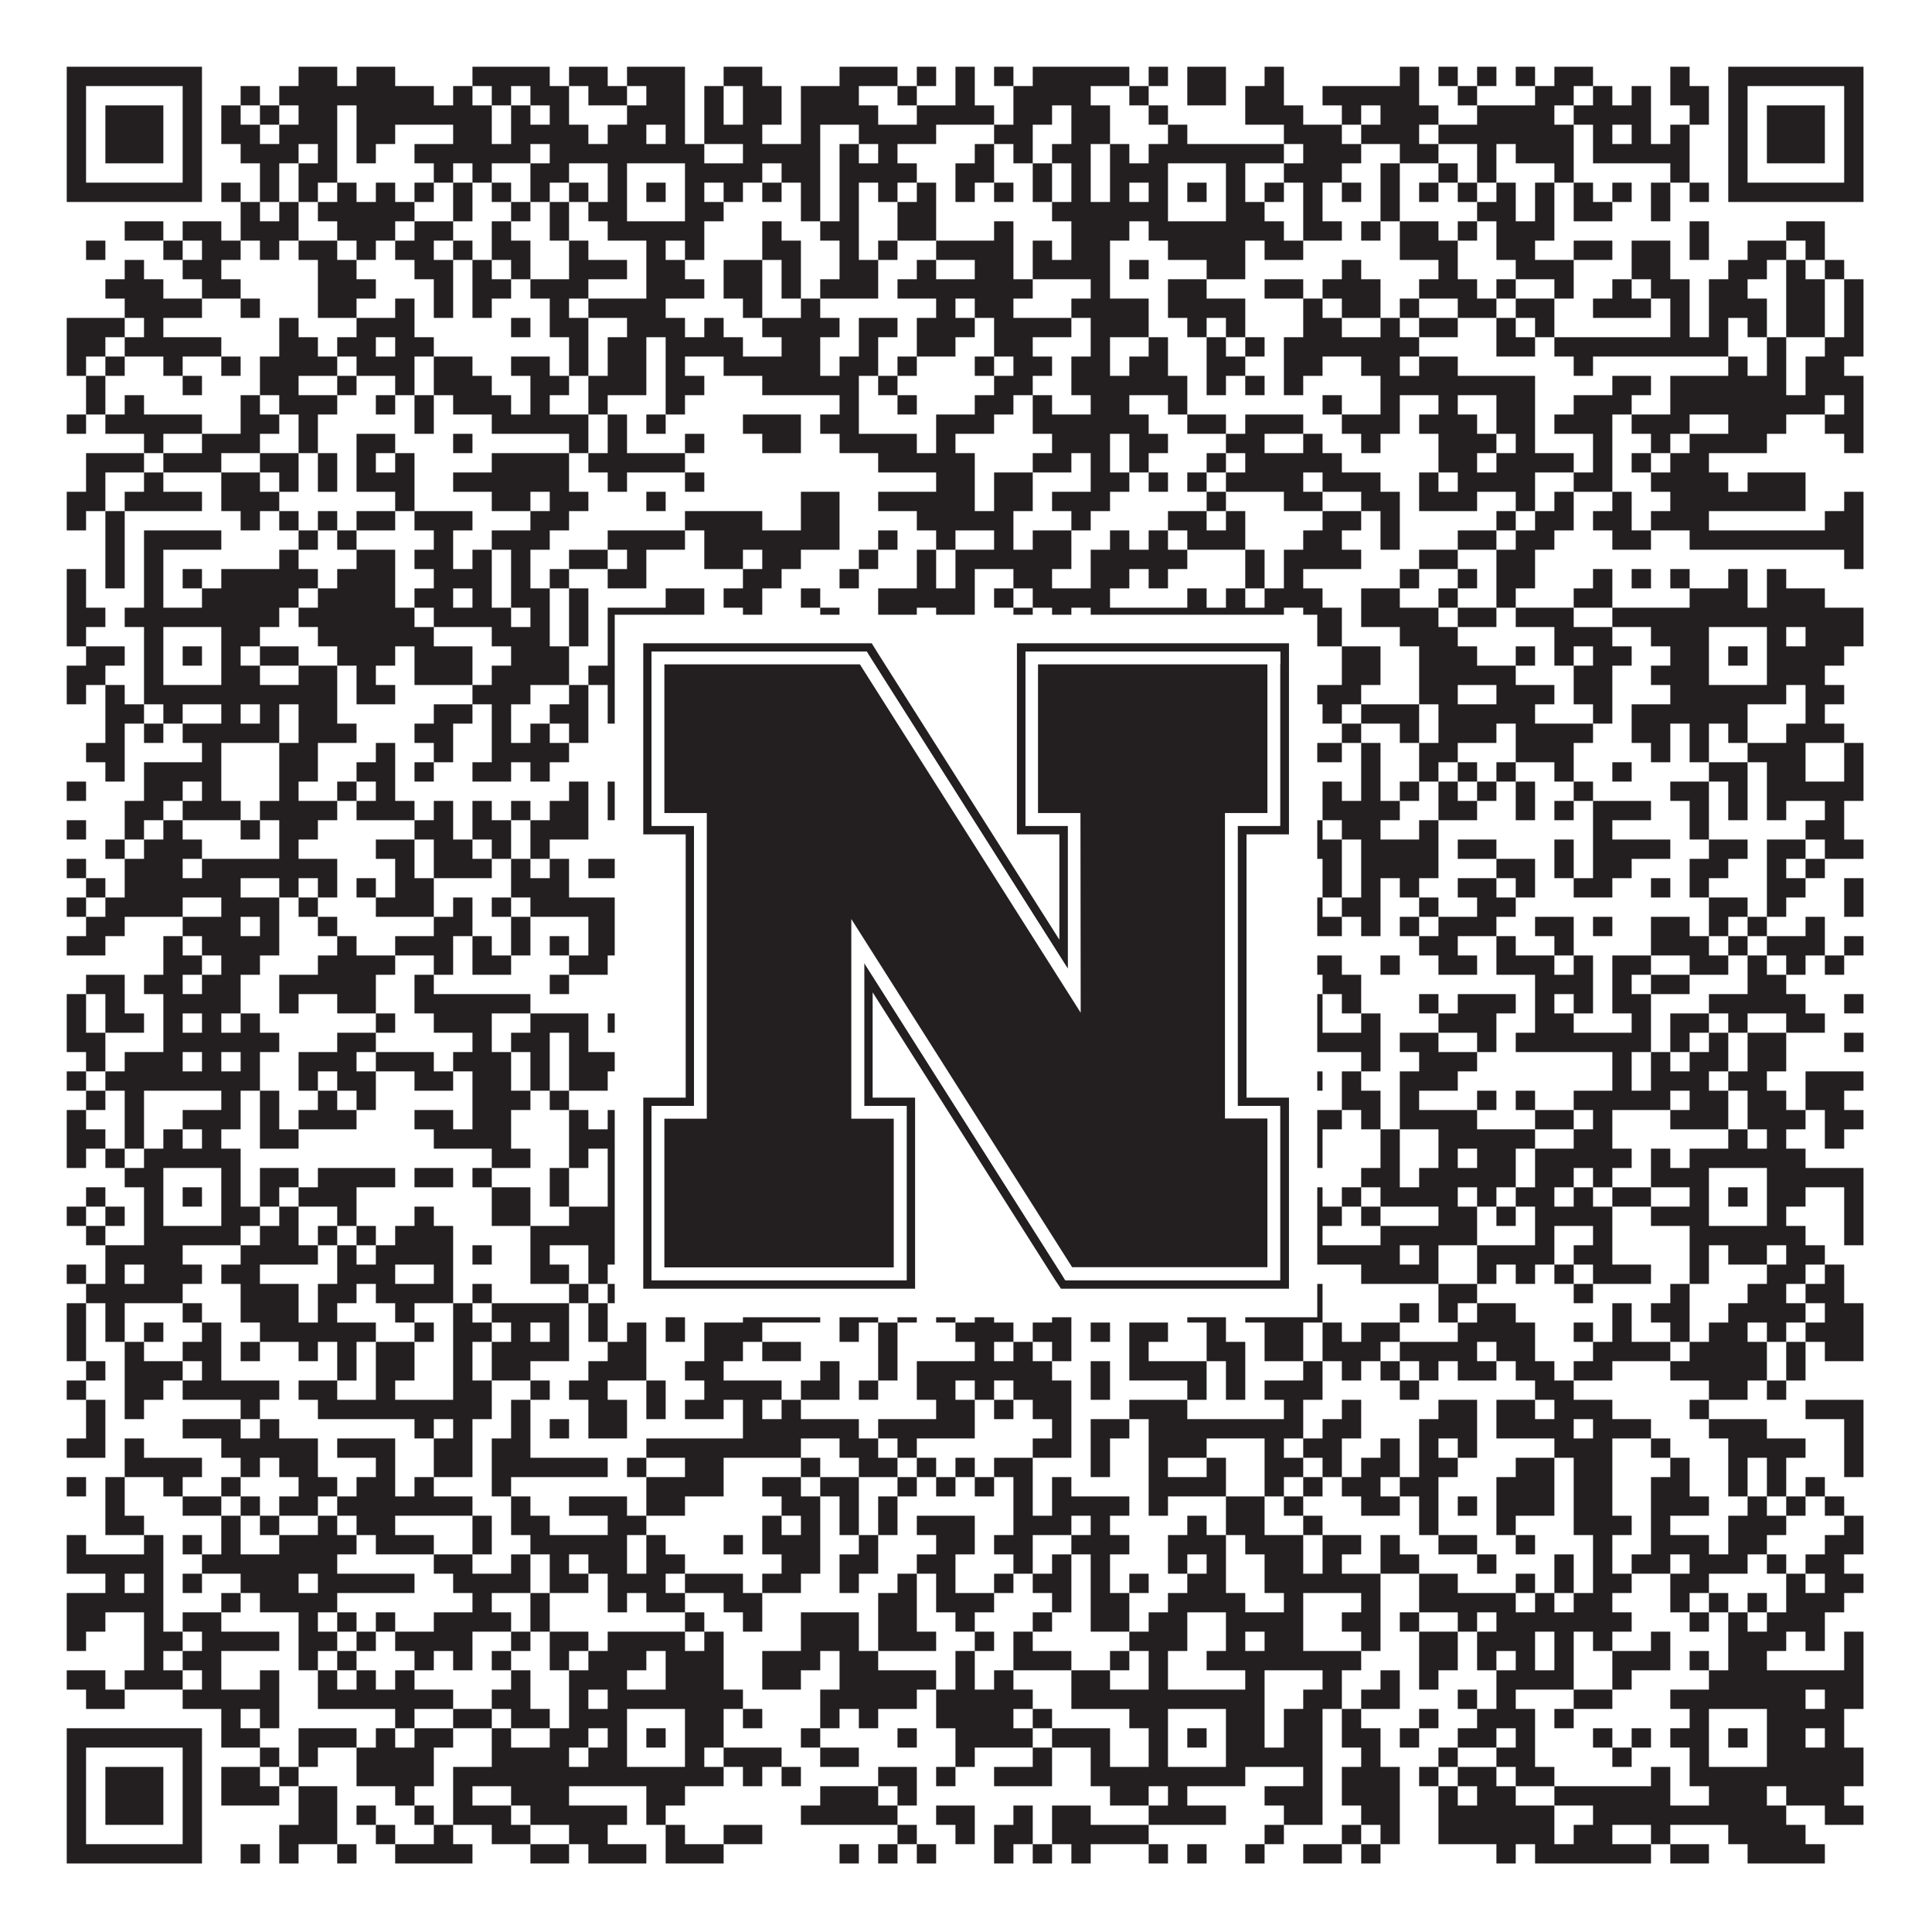 <?xml version="1.0"?>
<svg xmlns="http://www.w3.org/2000/svg" xmlns:xlink="http://www.w3.org/1999/xlink" version="1.1" width="1100px" height="1100px" viewBox="0 0 1100 1100"><rect x="0" y="0" width="1100" height="1100" fill="#ffffff" fill-opacity="1"/><path fill="#231f20" fill-opacity="1" d="M38,38L115,38L115,49L38,49ZM170,38L192,38L192,49L170,49ZM203,38L225,38L225,49L203,49ZM269,38L313,38L313,49L269,49ZM324,38L346,38L346,49L324,49ZM357,38L390,38L390,49L357,49ZM412,38L434,38L434,49L412,49ZM478,38L511,38L511,49L478,49ZM522,38L533,38L533,49L522,49ZM544,38L555,38L555,49L544,49ZM566,38L577,38L577,49L566,49ZM588,38L643,38L643,49L588,49ZM654,38L665,38L665,49L654,49ZM676,38L698,38L698,49L676,49ZM720,38L731,38L731,49L720,49ZM797,38L808,38L808,49L797,49ZM819,38L830,38L830,49L819,49ZM841,38L852,38L852,49L841,49ZM863,38L874,38L874,49L863,49ZM885,38L907,38L907,49L885,49ZM951,38L962,38L962,49L951,49ZM984,38L1061,38L1061,49L984,49ZM38,49L49,49L49,60L38,60ZM104,49L115,49L115,60L104,60ZM137,49L148,49L148,60L137,60ZM159,49L247,49L247,60L159,60ZM258,49L269,49L269,60L258,60ZM280,49L291,49L291,60L280,60ZM302,49L324,49L324,60L302,60ZM335,49L357,49L357,60L335,60ZM368,49L390,49L390,60L368,60ZM401,49L412,49L412,60L401,60ZM423,49L445,49L445,60L423,60ZM456,49L489,49L489,60L456,60ZM511,49L522,49L522,60L511,60ZM544,49L555,49L555,60L544,60ZM577,49L621,49L621,60L577,60ZM643,49L654,49L654,60L643,60ZM676,49L698,49L698,60L676,60ZM709,49L731,49L731,60L709,60ZM753,49L808,49L808,60L753,60ZM830,49L841,49L841,60L830,60ZM874,49L896,49L896,60L874,60ZM907,49L918,49L918,60L907,60ZM929,49L940,49L940,60L929,60ZM951,49L973,49L973,60L951,60ZM984,49L995,49L995,60L984,60ZM1050,49L1061,49L1061,60L1050,60ZM38,60L49,60L49,71L38,71ZM60,60L93,60L93,71L60,71ZM104,60L115,60L115,71L104,71ZM126,60L137,60L137,71L126,71ZM148,60L159,60L159,71L148,71ZM170,60L192,60L192,71L170,71ZM203,60L280,60L280,71L203,71ZM291,60L302,60L302,71L291,71ZM313,60L324,60L324,71L313,71ZM357,60L390,60L390,71L357,71ZM401,60L412,60L412,71L401,71ZM423,60L445,60L445,71L423,71ZM456,60L500,60L500,71L456,71ZM522,60L566,60L566,71L522,71ZM577,60L599,60L599,71L577,71ZM610,60L632,60L632,71L610,71ZM654,60L665,60L665,71L654,71ZM709,60L742,60L742,71L709,71ZM764,60L775,60L775,71L764,71ZM786,60L819,60L819,71L786,71ZM841,60L885,60L885,71L841,71ZM896,60L940,60L940,71L896,71ZM962,60L973,60L973,71L962,71ZM984,60L995,60L995,71L984,71ZM1006,60L1039,60L1039,71L1006,71ZM1050,60L1061,60L1061,71L1050,71ZM38,71L49,71L49,82L38,82ZM60,71L93,71L93,82L60,82ZM104,71L115,71L115,82L104,82ZM126,71L148,71L148,82L126,82ZM159,71L192,71L192,82L159,82ZM203,71L225,71L225,82L203,82ZM258,71L280,71L280,82L258,82ZM291,71L335,71L335,82L291,82ZM346,71L368,71L368,82L346,82ZM379,71L390,71L390,82L379,82ZM401,71L434,71L434,82L401,82ZM456,71L467,71L467,82L456,82ZM489,71L533,71L533,82L489,82ZM566,71L588,71L588,82L566,82ZM610,71L632,71L632,82L610,82ZM665,71L676,71L676,82L665,82ZM731,71L764,71L764,82L731,82ZM775,71L808,71L808,82L775,82ZM819,71L896,71L896,82L819,82ZM907,71L918,71L918,82L907,82ZM929,71L940,71L940,82L929,82ZM951,71L962,71L962,82L951,82ZM984,71L995,71L995,82L984,82ZM1006,71L1039,71L1039,82L1006,82ZM1050,71L1061,71L1061,82L1050,82ZM38,82L49,82L49,93L38,93ZM60,82L93,82L93,93L60,93ZM104,82L115,82L115,93L104,93ZM137,82L170,82L170,93L137,93ZM181,82L192,82L192,93L181,93ZM203,82L214,82L214,93L203,93ZM236,82L302,82L302,93L236,93ZM313,82L401,82L401,93L313,93ZM423,82L467,82L467,93L423,93ZM478,82L489,82L489,93L478,93ZM500,82L511,82L511,93L500,93ZM555,82L566,82L566,93L555,93ZM577,82L588,82L588,93L577,93ZM599,82L621,82L621,93L599,93ZM632,82L643,82L643,93L632,93ZM654,82L731,82L731,93L654,93ZM742,82L775,82L775,93L742,93ZM797,82L819,82L819,93L797,93ZM841,82L852,82L852,93L841,93ZM863,82L896,82L896,93L863,93ZM907,82L962,82L962,93L907,93ZM984,82L995,82L995,93L984,93ZM1006,82L1039,82L1039,93L1006,93ZM1050,82L1061,82L1061,93L1050,93ZM38,93L49,93L49,104L38,104ZM104,93L115,93L115,104L104,104ZM148,93L159,93L159,104L148,104ZM170,93L192,93L192,104L170,104ZM247,93L258,93L258,104L247,104ZM269,93L280,93L280,104L269,104ZM302,93L324,93L324,104L302,104ZM346,93L357,93L357,104L346,104ZM390,93L434,93L434,104L390,104ZM445,93L467,93L467,104L445,104ZM478,93L522,93L522,104L478,104ZM544,93L566,93L566,104L544,104ZM588,93L599,93L599,104L588,104ZM610,93L621,93L621,104L610,104ZM632,93L665,93L665,104L632,104ZM698,93L709,93L709,104L698,104ZM731,93L764,93L764,104L731,104ZM786,93L797,93L797,104L786,104ZM819,93L830,93L830,104L819,104ZM841,93L852,93L852,104L841,104ZM885,93L896,93L896,104L885,104ZM951,93L962,93L962,104L951,104ZM984,93L995,93L995,104L984,104ZM1050,93L1061,93L1061,104L1050,104ZM38,104L115,104L115,115L38,115ZM126,104L137,104L137,115L126,115ZM148,104L159,104L159,115L148,115ZM170,104L181,104L181,115L170,115ZM192,104L203,104L203,115L192,115ZM214,104L225,104L225,115L214,115ZM236,104L247,104L247,115L236,115ZM258,104L269,104L269,115L258,115ZM280,104L291,104L291,115L280,115ZM302,104L313,104L313,115L302,115ZM324,104L335,104L335,115L324,115ZM346,104L357,104L357,115L346,115ZM368,104L379,104L379,115L368,115ZM390,104L401,104L401,115L390,115ZM412,104L423,104L423,115L412,115ZM434,104L445,104L445,115L434,115ZM456,104L467,104L467,115L456,115ZM478,104L489,104L489,115L478,115ZM500,104L511,104L511,115L500,115ZM522,104L533,104L533,115L522,115ZM544,104L555,104L555,115L544,115ZM566,104L577,104L577,115L566,115ZM588,104L599,104L599,115L588,115ZM610,104L621,104L621,115L610,115ZM632,104L643,104L643,115L632,115ZM654,104L665,104L665,115L654,115ZM676,104L687,104L687,115L676,115ZM698,104L709,104L709,115L698,115ZM720,104L731,104L731,115L720,115ZM742,104L753,104L753,115L742,115ZM764,104L775,104L775,115L764,115ZM786,104L797,104L797,115L786,115ZM808,104L819,104L819,115L808,115ZM830,104L841,104L841,115L830,115ZM852,104L863,104L863,115L852,115ZM874,104L885,104L885,115L874,115ZM896,104L907,104L907,115L896,115ZM918,104L929,104L929,115L918,115ZM940,104L951,104L951,115L940,115ZM962,104L973,104L973,115L962,115ZM984,104L1061,104L1061,115L984,115ZM137,115L148,115L148,126L137,126ZM159,115L170,115L170,126L159,126ZM181,115L236,115L236,126L181,126ZM258,115L269,115L269,126L258,126ZM291,115L302,115L302,126L291,126ZM313,115L324,115L324,126L313,126ZM335,115L357,115L357,126L335,126ZM390,115L412,115L412,126L390,126ZM456,115L467,115L467,126L456,126ZM478,115L489,115L489,126L478,126ZM511,115L533,115L533,126L511,126ZM599,115L665,115L665,126L599,126ZM698,115L720,115L720,126L698,126ZM742,115L753,115L753,126L742,126ZM786,115L797,115L797,126L786,126ZM841,115L863,115L863,126L841,126ZM874,115L885,115L885,126L874,126ZM896,115L918,115L918,126L896,126ZM940,115L951,115L951,126L940,126ZM71,126L93,126L93,137L71,137ZM104,126L126,126L126,137L104,137ZM137,126L170,126L170,137L137,137ZM192,126L225,126L225,137L192,137ZM236,126L258,126L258,137L236,137ZM280,126L291,126L291,137L280,137ZM313,126L324,126L324,137L313,137ZM346,126L401,126L401,137L346,137ZM434,126L445,126L445,137L434,137ZM467,126L489,126L489,137L467,137ZM511,126L533,126L533,137L511,137ZM566,126L577,126L577,137L566,137ZM610,126L643,126L643,137L610,137ZM654,126L731,126L731,137L654,137ZM742,126L764,126L764,137L742,137ZM775,126L786,126L786,137L775,137ZM797,126L819,126L819,137L797,137ZM830,126L841,126L841,137L830,137ZM852,126L885,126L885,137L852,137ZM962,126L973,126L973,137L962,137ZM1017,126L1039,126L1039,137L1017,137ZM49,137L60,137L60,148L49,148ZM93,137L104,137L104,148L93,148ZM115,137L137,137L137,148L115,148ZM148,137L159,137L159,148L148,148ZM170,137L192,137L192,148L170,148ZM203,137L214,137L214,148L203,148ZM225,137L247,137L247,148L225,148ZM258,137L269,137L269,148L258,148ZM280,137L302,137L302,148L280,148ZM324,137L335,137L335,148L324,148ZM368,137L379,137L379,148L368,148ZM390,137L401,137L401,148L390,148ZM434,137L456,137L456,148L434,148ZM478,137L489,137L489,148L478,148ZM500,137L511,137L511,148L500,148ZM533,137L577,137L577,148L533,148ZM588,137L599,137L599,148L588,148ZM610,137L632,137L632,148L610,148ZM665,137L709,137L709,148L665,148ZM720,137L742,137L742,148L720,148ZM797,137L830,137L830,148L797,148ZM852,137L874,137L874,148L852,148ZM896,137L918,137L918,148L896,148ZM929,137L951,137L951,148L929,148ZM962,137L973,137L973,148L962,148ZM995,137L1017,137L1017,148L995,148ZM1028,137L1039,137L1039,148L1028,148ZM71,148L82,148L82,159L71,159ZM104,148L126,148L126,159L104,159ZM181,148L203,148L203,159L181,159ZM236,148L258,148L258,159L236,159ZM269,148L280,148L280,159L269,159ZM291,148L302,148L302,159L291,159ZM324,148L357,148L357,159L324,159ZM368,148L390,148L390,159L368,159ZM412,148L434,148L434,159L412,159ZM445,148L456,148L456,159L445,159ZM478,148L500,148L500,159L478,159ZM522,148L533,148L533,159L522,159ZM555,148L577,148L577,159L555,159ZM588,148L632,148L632,159L588,159ZM643,148L654,148L654,159L643,159ZM687,148L709,148L709,159L687,159ZM764,148L775,148L775,159L764,159ZM819,148L830,148L830,159L819,159ZM863,148L896,148L896,159L863,159ZM929,148L951,148L951,159L929,159ZM984,148L1006,148L1006,159L984,159ZM1017,148L1028,148L1028,159L1017,159ZM1039,148L1050,148L1050,159L1039,159ZM60,159L93,159L93,170L60,170ZM115,159L137,159L137,170L115,170ZM181,159L214,159L214,170L181,170ZM247,159L258,159L258,170L247,170ZM269,159L291,159L291,170L269,170ZM302,159L335,159L335,170L302,170ZM368,159L401,159L401,170L368,170ZM412,159L434,159L434,170L412,170ZM445,159L456,159L456,170L445,170ZM467,159L500,159L500,170L467,170ZM511,159L588,159L588,170L511,170ZM621,159L632,159L632,170L621,170ZM665,159L687,159L687,170L665,170ZM720,159L742,159L742,170L720,170ZM753,159L786,159L786,170L753,170ZM808,159L841,159L841,170L808,170ZM852,159L863,159L863,170L852,170ZM885,159L896,159L896,170L885,170ZM918,159L929,159L929,170L918,170ZM940,159L962,159L962,170L940,170ZM973,159L995,159L995,170L973,170ZM1017,159L1039,159L1039,170L1017,170ZM1050,159L1061,159L1061,170L1050,170ZM71,170L115,170L115,181L71,181ZM137,170L148,170L148,181L137,181ZM181,170L203,170L203,181L181,181ZM225,170L236,170L236,181L225,181ZM247,170L258,170L258,181L247,181ZM269,170L280,170L280,181L269,181ZM313,170L324,170L324,181L313,181ZM335,170L379,170L379,181L335,181ZM423,170L434,170L434,181L423,181ZM456,170L467,170L467,181L456,181ZM533,170L544,170L544,181L533,181ZM555,170L577,170L577,181L555,181ZM610,170L654,170L654,181L610,181ZM665,170L709,170L709,181L665,181ZM742,170L753,170L753,181L742,181ZM764,170L786,170L786,181L764,181ZM797,170L808,170L808,181L797,181ZM830,170L852,170L852,181L830,181ZM863,170L885,170L885,181L863,181ZM907,170L940,170L940,181L907,181ZM951,170L962,170L962,181L951,181ZM973,170L1006,170L1006,181L973,181ZM1017,170L1039,170L1039,181L1017,181ZM1050,170L1061,170L1061,181L1050,181ZM38,181L71,181L71,192L38,192ZM82,181L93,181L93,192L82,192ZM159,181L170,181L170,192L159,192ZM203,181L236,181L236,192L203,192ZM291,181L302,181L302,192L291,192ZM313,181L335,181L335,192L313,192ZM357,181L390,181L390,192L357,192ZM401,181L412,181L412,192L401,192ZM434,181L478,181L478,192L434,192ZM489,181L511,181L511,192L489,192ZM522,181L555,181L555,192L522,192ZM566,181L610,181L610,192L566,192ZM621,181L654,181L654,192L621,192ZM676,181L687,181L687,192L676,192ZM698,181L709,181L709,192L698,192ZM742,181L764,181L764,192L742,192ZM786,181L797,181L797,192L786,192ZM808,181L830,181L830,192L808,192ZM852,181L863,181L863,192L852,192ZM874,181L885,181L885,192L874,192ZM951,181L962,181L962,192L951,192ZM973,181L984,181L984,192L973,192ZM995,181L1006,181L1006,192L995,192ZM1017,181L1039,181L1039,192L1017,192ZM1050,181L1061,181L1061,192L1050,192ZM38,192L60,192L60,203L38,203ZM71,192L126,192L126,203L71,203ZM159,192L181,192L181,203L159,203ZM192,192L214,192L214,203L192,203ZM225,192L247,192L247,203L225,203ZM324,192L335,192L335,203L324,203ZM346,192L368,192L368,203L346,203ZM379,192L423,192L423,203L379,203ZM445,192L467,192L467,203L445,203ZM489,192L500,192L500,203L489,203ZM522,192L544,192L544,203L522,203ZM566,192L588,192L588,203L566,203ZM621,192L632,192L632,203L621,203ZM654,192L665,192L665,203L654,203ZM687,192L698,192L698,203L687,203ZM709,192L720,192L720,203L709,203ZM731,192L808,192L808,203L731,203ZM852,192L874,192L874,203L852,203ZM885,192L984,192L984,203L885,203ZM1006,192L1017,192L1017,203L1006,203ZM1039,192L1061,192L1061,203L1039,203ZM38,203L49,203L49,214L38,214ZM60,203L71,203L71,214L60,214ZM93,203L104,203L104,214L93,214ZM126,203L137,203L137,214L126,214ZM148,203L192,203L192,214L148,214ZM203,203L236,203L236,214L203,214ZM247,203L269,203L269,214L247,214ZM291,203L313,203L313,214L291,214ZM324,203L335,203L335,214L324,214ZM346,203L368,203L368,214L346,214ZM379,203L390,203L390,214L379,214ZM412,203L467,203L467,214L412,214ZM478,203L500,203L500,214L478,214ZM511,203L522,203L522,214L511,214ZM555,203L566,203L566,214L555,214ZM577,203L599,203L599,214L577,214ZM610,203L632,203L632,214L610,214ZM643,203L665,203L665,214L643,214ZM687,203L709,203L709,214L687,214ZM731,203L753,203L753,214L731,214ZM775,203L797,203L797,214L775,214ZM808,203L830,203L830,214L808,214ZM896,203L907,203L907,214L896,214ZM984,203L995,203L995,214L984,214ZM1006,203L1017,203L1017,214L1006,214ZM1028,203L1050,203L1050,214L1028,214ZM49,214L60,214L60,225L49,225ZM104,214L115,214L115,225L104,225ZM148,214L170,214L170,225L148,225ZM192,214L203,214L203,225L192,225ZM225,214L236,214L236,225L225,225ZM247,214L280,214L280,225L247,225ZM302,214L324,214L324,225L302,225ZM335,214L368,214L368,225L335,225ZM379,214L401,214L401,225L379,225ZM434,214L489,214L489,225L434,225ZM500,214L511,214L511,225L500,225ZM566,214L588,214L588,225L566,225ZM610,214L676,214L676,225L610,225ZM687,214L698,214L698,225L687,225ZM709,214L720,214L720,225L709,225ZM731,214L742,214L742,225L731,225ZM786,214L874,214L874,225L786,225ZM918,214L940,214L940,225L918,225ZM951,214L1017,214L1017,225L951,225ZM1028,214L1061,214L1061,225L1028,225ZM49,225L60,225L60,236L49,236ZM71,225L82,225L82,236L71,236ZM137,225L148,225L148,236L137,236ZM159,225L192,225L192,236L159,236ZM214,225L225,225L225,236L214,236ZM236,225L247,225L247,236L236,236ZM258,225L291,225L291,236L258,236ZM302,225L313,225L313,236L302,236ZM335,225L346,225L346,236L335,236ZM379,225L390,225L390,236L379,236ZM478,225L489,225L489,236L478,236ZM511,225L522,225L522,236L511,236ZM555,225L577,225L577,236L555,236ZM588,225L599,225L599,236L588,236ZM621,225L643,225L643,236L621,236ZM665,225L676,225L676,236L665,236ZM753,225L764,225L764,236L753,236ZM786,225L797,225L797,236L786,236ZM819,225L830,225L830,236L819,236ZM852,225L874,225L874,236L852,236ZM896,225L929,225L929,236L896,236ZM951,225L1039,225L1039,236L951,236ZM1050,225L1061,225L1061,236L1050,236ZM38,236L49,236L49,247L38,247ZM60,236L115,236L115,247L60,247ZM137,236L159,236L159,247L137,247ZM170,236L181,236L181,247L170,247ZM236,236L247,236L247,247L236,247ZM280,236L335,236L335,247L280,247ZM346,236L357,236L357,247L346,247ZM368,236L379,236L379,247L368,247ZM423,236L456,236L456,247L423,247ZM467,236L489,236L489,247L467,247ZM533,236L566,236L566,247L533,247ZM588,236L654,236L654,247L588,247ZM676,236L698,236L698,247L676,247ZM709,236L742,236L742,247L709,247ZM764,236L797,236L797,247L764,247ZM808,236L841,236L841,247L808,247ZM852,236L874,236L874,247L852,247ZM885,236L918,236L918,247L885,247ZM929,236L962,236L962,247L929,247ZM984,236L1017,236L1017,247L984,247ZM1039,236L1061,236L1061,247L1039,247ZM82,247L93,247L93,258L82,258ZM115,247L148,247L148,258L115,258ZM170,247L181,247L181,258L170,258ZM203,247L225,247L225,258L203,258ZM258,247L269,247L269,258L258,258ZM324,247L335,247L335,258L324,258ZM346,247L357,247L357,258L346,258ZM390,247L401,247L401,258L390,258ZM434,247L456,247L456,258L434,258ZM478,247L522,247L522,258L478,258ZM533,247L544,247L544,258L533,258ZM599,247L632,247L632,258L599,258ZM643,247L665,247L665,258L643,258ZM698,247L720,247L720,258L698,258ZM742,247L753,247L753,258L742,258ZM775,247L786,247L786,258L775,258ZM819,247L852,247L852,258L819,258ZM863,247L874,247L874,258L863,258ZM907,247L918,247L918,258L907,258ZM940,247L951,247L951,258L940,258ZM962,247L1006,247L1006,258L962,258ZM1050,247L1061,247L1061,258L1050,258ZM49,258L82,258L82,269L49,269ZM93,258L126,258L126,269L93,269ZM148,258L170,258L170,269L148,269ZM181,258L192,258L192,269L181,269ZM203,258L214,258L214,269L203,269ZM225,258L236,258L236,269L225,269ZM280,258L324,258L324,269L280,269ZM335,258L390,258L390,269L335,269ZM500,258L555,258L555,269L500,269ZM588,258L610,258L610,269L588,269ZM621,258L632,258L632,269L621,269ZM643,258L654,258L654,269L643,269ZM687,258L698,258L698,269L687,269ZM709,258L764,258L764,269L709,269ZM819,258L841,258L841,269L819,269ZM852,258L896,258L896,269L852,269ZM907,258L918,258L918,269L907,269ZM929,258L940,258L940,269L929,269ZM951,258L973,258L973,269L951,269ZM49,269L60,269L60,280L49,280ZM82,269L93,269L93,280L82,280ZM126,269L148,269L148,280L126,280ZM159,269L170,269L170,280L159,280ZM181,269L192,269L192,280L181,280ZM203,269L236,269L236,280L203,280ZM258,269L324,269L324,280L258,280ZM346,269L357,269L357,280L346,280ZM390,269L401,269L401,280L390,280ZM533,269L555,269L555,280L533,280ZM566,269L588,269L588,280L566,280ZM621,269L643,269L643,280L621,280ZM654,269L665,269L665,280L654,280ZM676,269L687,269L687,280L676,280ZM698,269L742,269L742,280L698,280ZM753,269L786,269L786,280L753,280ZM808,269L819,269L819,280L808,280ZM830,269L874,269L874,280L830,280ZM896,269L918,269L918,280L896,280ZM940,269L984,269L984,280L940,280ZM995,269L1028,269L1028,280L995,280ZM38,280L60,280L60,291L38,291ZM71,280L115,280L115,291L71,291ZM126,280L159,280L159,291L126,291ZM225,280L236,280L236,291L225,291ZM280,280L302,280L302,291L280,291ZM313,280L335,280L335,291L313,291ZM368,280L379,280L379,291L368,291ZM456,280L478,280L478,291L456,291ZM500,280L555,280L555,291L500,291ZM566,280L588,280L588,291L566,291ZM599,280L632,280L632,291L599,291ZM687,280L698,280L698,291L687,291ZM731,280L753,280L753,291L731,291ZM775,280L797,280L797,291L775,291ZM808,280L841,280L841,291L808,291ZM863,280L874,280L874,291L863,291ZM885,280L896,280L896,291L885,291ZM918,280L929,280L929,291L918,291ZM951,280L1028,280L1028,291L951,291ZM1050,280L1061,280L1061,291L1050,291ZM38,291L49,291L49,302L38,302ZM60,291L71,291L71,302L60,302ZM137,291L148,291L148,302L137,302ZM159,291L170,291L170,302L159,302ZM181,291L192,291L192,302L181,302ZM203,291L225,291L225,302L203,302ZM236,291L269,291L269,302L236,302ZM302,291L324,291L324,302L302,302ZM390,291L434,291L434,302L390,302ZM456,291L478,291L478,302L456,302ZM522,291L577,291L577,302L522,302ZM610,291L621,291L621,302L610,302ZM665,291L687,291L687,302L665,302ZM698,291L709,291L709,302L698,302ZM753,291L775,291L775,302L753,302ZM786,291L797,291L797,302L786,302ZM852,291L863,291L863,302L852,302ZM874,291L896,291L896,302L874,302ZM907,291L929,291L929,302L907,302ZM940,291L973,291L973,302L940,302ZM1039,291L1061,291L1061,302L1039,302ZM60,302L71,302L71,313L60,313ZM82,302L126,302L126,313L82,313ZM170,302L181,302L181,313L170,313ZM192,302L203,302L203,313L192,313ZM247,302L258,302L258,313L247,313ZM280,302L313,302L313,313L280,313ZM346,302L390,302L390,313L346,313ZM401,302L478,302L478,313L401,313ZM500,302L511,302L511,313L500,313ZM533,302L544,302L544,313L533,313ZM566,302L577,302L577,313L566,313ZM588,302L610,302L610,313L588,313ZM632,302L643,302L643,313L632,313ZM654,302L665,302L665,313L654,313ZM676,302L709,302L709,313L676,313ZM742,302L764,302L764,313L742,313ZM786,302L797,302L797,313L786,313ZM830,302L852,302L852,313L830,313ZM863,302L885,302L885,313L863,313ZM918,302L940,302L940,313L918,313ZM962,302L1061,302L1061,313L962,313ZM60,313L71,313L71,324L60,324ZM82,313L93,313L93,324L82,324ZM159,313L170,313L170,324L159,324ZM203,313L225,313L225,324L203,324ZM236,313L258,313L258,324L236,324ZM269,313L280,313L280,324L269,324ZM291,313L302,313L302,324L291,324ZM324,313L346,313L346,324L324,324ZM357,313L368,313L368,324L357,324ZM401,313L423,313L423,324L401,324ZM434,313L456,313L456,324L434,324ZM489,313L500,313L500,324L489,324ZM522,313L533,313L533,324L522,324ZM544,313L610,313L610,324L544,324ZM621,313L676,313L676,324L621,324ZM709,313L720,313L720,324L709,324ZM731,313L775,313L775,324L731,324ZM808,313L830,313L830,324L808,324ZM852,313L874,313L874,324L852,324ZM1050,313L1061,313L1061,324L1050,324ZM38,324L49,324L49,335L38,335ZM60,324L71,324L71,335L60,335ZM82,324L93,324L93,335L82,335ZM104,324L115,324L115,335L104,335ZM126,324L181,324L181,335L126,335ZM192,324L225,324L225,335L192,335ZM247,324L280,324L280,335L247,335ZM291,324L302,324L302,335L291,335ZM313,324L324,324L324,335L313,335ZM346,324L368,324L368,335L346,335ZM423,324L445,324L445,335L423,335ZM478,324L489,324L489,335L478,335ZM522,324L533,324L533,335L522,335ZM544,324L555,324L555,335L544,335ZM577,324L599,324L599,335L577,335ZM621,324L643,324L643,335L621,335ZM654,324L665,324L665,335L654,335ZM709,324L720,324L720,335L709,335ZM731,324L742,324L742,335L731,335ZM797,324L808,324L808,335L797,335ZM830,324L841,324L841,335L830,335ZM852,324L874,324L874,335L852,335ZM907,324L918,324L918,335L907,335ZM929,324L940,324L940,335L929,335ZM951,324L962,324L962,335L951,335ZM984,324L995,324L995,335L984,335ZM1006,324L1017,324L1017,335L1006,335ZM38,335L49,335L49,346L38,346ZM82,335L93,335L93,346L82,346ZM115,335L170,335L170,346L115,346ZM181,335L225,335L225,346L181,346ZM236,335L258,335L258,346L236,346ZM269,335L280,335L280,346L269,346ZM291,335L313,335L313,346L291,346ZM324,335L335,335L335,346L324,346ZM379,335L401,335L401,346L379,346ZM412,335L434,335L434,346L412,346ZM456,335L467,335L467,346L456,346ZM500,335L555,335L555,346L500,346ZM566,335L577,335L577,346L566,346ZM588,335L632,335L632,346L588,346ZM676,335L687,335L687,346L676,346ZM698,335L709,335L709,346L698,346ZM720,335L753,335L753,346L720,346ZM775,335L797,335L797,346L775,346ZM819,335L830,335L830,346L819,346ZM852,335L863,335L863,346L852,346ZM896,335L918,335L918,346L896,346ZM962,335L995,335L995,346L962,346ZM1006,335L1039,335L1039,346L1006,346ZM38,346L60,346L60,357L38,357ZM71,346L159,346L159,357L71,357ZM170,346L236,346L236,357L170,357ZM247,346L291,346L291,357L247,357ZM302,346L313,346L313,357L302,357ZM324,346L335,346L335,357L324,357ZM346,346L401,346L401,357L346,357ZM423,346L434,346L434,357L423,357ZM467,346L478,346L478,357L467,357ZM500,346L522,346L522,357L500,357ZM533,346L555,346L555,357L533,357ZM577,346L588,346L588,357L577,357ZM599,346L610,346L610,357L599,357ZM621,346L731,346L731,357L621,357ZM742,346L764,346L764,357L742,357ZM775,346L819,346L819,357L775,357ZM830,346L852,346L852,357L830,357ZM863,346L896,346L896,357L863,357ZM918,346L1061,346L1061,357L918,357ZM38,357L49,357L49,368L38,368ZM82,357L93,357L93,368L82,368ZM126,357L148,357L148,368L126,368ZM181,357L247,357L247,368L181,368ZM280,357L313,357L313,368L280,368ZM324,357L335,357L335,368L324,368ZM346,357L357,357L357,368L346,368ZM390,357L401,357L401,368L390,368ZM412,357L467,357L467,368L412,368ZM489,357L500,357L500,368L489,368ZM511,357L544,357L544,368L511,368ZM577,357L588,357L588,368L577,368ZM610,357L621,357L621,368L610,368ZM643,357L665,357L665,368L643,368ZM698,357L709,357L709,368L698,368ZM720,357L764,357L764,368L720,368ZM797,357L830,357L830,368L797,368ZM885,357L918,357L918,368L885,368ZM940,357L973,357L973,368L940,368ZM1006,357L1017,357L1017,368L1006,368ZM1028,357L1061,357L1061,368L1028,368ZM49,368L71,368L71,379L49,379ZM82,368L93,368L93,379L82,379ZM104,368L115,368L115,379L104,379ZM126,368L137,368L137,379L126,379ZM148,368L170,368L170,379L148,379ZM192,368L225,368L225,379L192,379ZM236,368L269,368L269,379L236,379ZM291,368L324,368L324,379L291,379ZM346,368L357,368L357,379L346,379ZM368,368L379,368L379,379L368,379ZM390,368L412,368L412,379L390,379ZM423,368L445,368L445,379L423,379ZM467,368L489,368L489,379L467,379ZM555,368L599,368L599,379L555,379ZM610,368L632,368L632,379L610,379ZM654,368L665,368L665,379L654,379ZM676,368L687,368L687,379L676,379ZM698,368L742,368L742,379L698,379ZM764,368L786,368L786,379L764,379ZM808,368L841,368L841,379L808,379ZM863,368L874,368L874,379L863,379ZM885,368L896,368L896,379L885,379ZM907,368L929,368L929,379L907,379ZM951,368L973,368L973,379L951,379ZM984,368L995,368L995,379L984,379ZM1006,368L1050,368L1050,379L1006,379ZM38,379L60,379L60,390L38,390ZM82,379L93,379L93,390L82,390ZM126,379L148,379L148,390L126,390ZM170,379L192,379L192,390L170,390ZM203,379L214,379L214,390L203,390ZM236,379L269,379L269,390L236,390ZM280,379L324,379L324,390L280,390ZM335,379L357,379L357,390L335,390ZM390,379L412,379L412,390L390,390ZM423,379L434,379L434,390L423,390ZM445,379L478,379L478,390L445,390ZM489,379L522,379L522,390L489,390ZM544,379L555,379L555,390L544,390ZM566,379L577,379L577,390L566,390ZM599,379L632,379L632,390L599,390ZM654,379L665,379L665,390L654,390ZM698,379L720,379L720,390L698,390ZM764,379L786,379L786,390L764,390ZM808,379L863,379L863,390L808,390ZM896,379L918,379L918,390L896,390ZM940,379L973,379L973,390L940,390ZM1006,379L1039,379L1039,390L1006,390ZM38,390L49,390L49,401L38,401ZM60,390L71,390L71,401L60,401ZM82,390L192,390L192,401L82,401ZM203,390L225,390L225,401L203,401ZM269,390L302,390L302,401L269,401ZM324,390L335,390L335,401L324,401ZM346,390L412,390L412,401L346,401ZM445,390L456,390L456,401L445,401ZM478,390L500,390L500,401L478,401ZM522,390L555,390L555,401L522,401ZM577,390L599,390L599,401L577,401ZM621,390L632,390L632,401L621,401ZM643,390L775,390L775,401L643,401ZM808,390L830,390L830,401L808,401ZM852,390L885,390L885,401L852,401ZM896,390L918,390L918,401L896,401ZM951,390L1017,390L1017,401L951,401ZM1028,390L1050,390L1050,401L1028,401ZM60,401L82,401L82,412L60,412ZM93,401L104,401L104,412L93,412ZM126,401L137,401L137,412L126,412ZM148,401L159,401L159,412L148,412ZM170,401L192,401L192,412L170,412ZM247,401L269,401L269,412L247,412ZM280,401L291,401L291,412L280,412ZM313,401L335,401L335,412L313,412ZM346,401L368,401L368,412L346,412ZM379,401L390,401L390,412L379,412ZM401,401L423,401L423,412L401,412ZM445,401L478,401L478,412L445,412ZM511,401L522,401L522,412L511,412ZM544,401L555,401L555,412L544,412ZM566,401L599,401L599,412L566,412ZM610,401L621,401L621,412L610,412ZM665,401L676,401L676,412L665,412ZM698,401L709,401L709,412L698,412ZM720,401L731,401L731,412L720,412ZM753,401L764,401L764,412L753,412ZM775,401L808,401L808,412L775,412ZM819,401L874,401L874,412L819,412ZM907,401L918,401L918,412L907,412ZM929,401L995,401L995,412L929,412ZM1028,401L1039,401L1039,412L1028,412ZM60,412L71,412L71,423L60,423ZM82,412L93,412L93,423L82,423ZM104,412L159,412L159,423L104,423ZM170,412L203,412L203,423L170,423ZM236,412L258,412L258,423L236,423ZM280,412L291,412L291,423L280,423ZM302,412L313,412L313,423L302,423ZM324,412L335,412L335,423L324,423ZM379,412L390,412L390,423L379,423ZM412,412L423,412L423,423L412,423ZM478,412L511,412L511,423L478,423ZM522,412L544,412L544,423L522,423ZM577,412L588,412L588,423L577,423ZM599,412L610,412L610,423L599,423ZM621,412L632,412L632,423L621,423ZM665,412L742,412L742,423L665,423ZM764,412L775,412L775,423L764,423ZM797,412L808,412L808,423L797,423ZM819,412L852,412L852,423L819,423ZM863,412L907,412L907,423L863,423ZM929,412L951,412L951,423L929,423ZM962,412L973,412L973,423L962,423ZM984,412L995,412L995,423L984,423ZM1017,412L1050,412L1050,423L1017,423ZM49,423L71,423L71,434L49,434ZM115,423L126,423L126,434L115,434ZM159,423L181,423L181,434L159,434ZM214,423L225,423L225,434L214,434ZM247,423L258,423L258,434L247,434ZM280,423L324,423L324,434L280,434ZM357,423L390,423L390,434L357,434ZM423,423L445,423L445,434L423,434ZM456,423L500,423L500,434L456,434ZM522,423L533,423L533,434L522,434ZM544,423L555,423L555,434L544,434ZM577,423L621,423L621,434L577,434ZM632,423L665,423L665,434L632,434ZM676,423L698,423L698,434L676,434ZM731,423L764,423L764,434L731,434ZM775,423L786,423L786,434L775,434ZM808,423L830,423L830,434L808,434ZM863,423L896,423L896,434L863,434ZM940,423L951,423L951,434L940,434ZM962,423L973,423L973,434L962,434ZM995,423L1028,423L1028,434L995,434ZM1050,423L1061,423L1061,434L1050,434ZM60,434L71,434L71,445L60,445ZM82,434L126,434L126,445L82,445ZM159,434L181,434L181,445L159,445ZM203,434L225,434L225,445L203,445ZM236,434L247,434L247,445L236,445ZM269,434L291,434L291,445L269,445ZM302,434L313,434L313,445L302,445ZM357,434L368,434L368,445L357,445ZM401,434L423,434L423,445L401,445ZM445,434L456,434L456,445L445,445ZM467,434L511,434L511,445L467,445ZM522,434L632,434L632,445L522,445ZM676,434L698,434L698,445L676,445ZM731,434L742,434L742,445L731,445ZM775,434L786,434L786,445L775,445ZM808,434L819,434L819,445L808,445ZM830,434L841,434L841,445L830,445ZM852,434L863,434L863,445L852,445ZM885,434L896,434L896,445L885,445ZM918,434L929,434L929,445L918,445ZM973,434L995,434L995,445L973,445ZM1006,434L1028,434L1028,445L1006,445ZM1050,434L1061,434L1061,445L1050,445ZM38,445L49,445L49,456L38,456ZM82,445L104,445L104,456L82,456ZM115,445L126,445L126,456L115,456ZM159,445L170,445L170,456L159,456ZM192,445L203,445L203,456L192,456ZM214,445L225,445L225,456L214,456ZM324,445L335,445L335,456L324,456ZM346,445L357,445L357,456L346,456ZM368,445L390,445L390,456L368,456ZM412,445L423,445L423,456L412,456ZM445,445L467,445L467,456L445,456ZM478,445L489,445L489,456L478,456ZM500,445L522,445L522,456L500,456ZM533,445L544,445L544,456L533,456ZM555,445L566,445L566,456L555,456ZM610,445L643,445L643,456L610,456ZM654,445L665,445L665,456L654,456ZM676,445L698,445L698,456L676,456ZM709,445L720,445L720,456L709,456ZM731,445L742,445L742,456L731,456ZM753,445L764,445L764,456L753,456ZM775,445L786,445L786,456L775,456ZM797,445L808,445L808,456L797,456ZM819,445L830,445L830,456L819,456ZM841,445L852,445L852,456L841,456ZM863,445L874,445L874,456L863,456ZM896,445L907,445L907,456L896,456ZM951,445L973,445L973,456L951,456ZM984,445L995,445L995,456L984,456ZM1006,445L1061,445L1061,456L1006,456ZM71,456L93,456L93,467L71,467ZM104,456L137,456L137,467L104,467ZM148,456L192,456L192,467L148,467ZM203,456L236,456L236,467L203,467ZM247,456L258,456L258,467L247,467ZM269,456L280,456L280,467L269,467ZM291,456L302,456L302,467L291,467ZM313,456L335,456L335,467L313,467ZM346,456L368,456L368,467L346,467ZM390,456L401,456L401,467L390,467ZM412,456L434,456L434,467L412,467ZM478,456L489,456L489,467L478,467ZM500,456L511,456L511,467L500,467ZM522,456L544,456L544,467L522,467ZM566,456L588,456L588,467L566,467ZM610,456L621,456L621,467L610,467ZM654,456L665,456L665,467L654,467ZM698,456L742,456L742,467L698,467ZM753,456L797,456L797,467L753,467ZM819,456L841,456L841,467L819,467ZM863,456L874,456L874,467L863,467ZM885,456L896,456L896,467L885,467ZM907,456L940,456L940,467L907,467ZM962,456L973,456L973,467L962,467ZM984,456L995,456L995,467L984,467ZM1006,456L1017,456L1017,467L1006,467ZM1039,456L1050,456L1050,467L1039,467ZM38,467L49,467L49,478L38,478ZM71,467L82,467L82,478L71,478ZM93,467L104,467L104,478L93,478ZM137,467L148,467L148,478L137,478ZM159,467L181,467L181,478L159,478ZM236,467L258,467L258,478L236,478ZM269,467L291,467L291,478L269,478ZM302,467L335,467L335,478L302,478ZM357,467L401,467L401,478L357,478ZM412,467L434,467L434,478L412,478ZM445,467L456,467L456,478L445,478ZM467,467L478,467L478,478L467,478ZM489,467L522,467L522,478L489,478ZM544,467L555,467L555,478L544,478ZM610,467L621,467L621,478L610,478ZM643,467L654,467L654,478L643,478ZM687,467L698,467L698,478L687,478ZM720,467L731,467L731,478L720,478ZM742,467L753,467L753,478L742,478ZM764,467L786,467L786,478L764,478ZM808,467L819,467L819,478L808,478ZM907,467L918,467L918,478L907,478ZM962,467L973,467L973,478L962,478ZM1028,467L1050,467L1050,478L1028,478ZM60,478L71,478L71,489L60,489ZM82,478L115,478L115,489L82,489ZM159,478L170,478L170,489L159,489ZM214,478L236,478L236,489L214,489ZM247,478L269,478L269,489L247,489ZM280,478L291,478L291,489L280,489ZM302,478L313,478L313,489L302,489ZM357,478L379,478L379,489L357,489ZM412,478L423,478L423,489L412,489ZM456,478L467,478L467,489L456,489ZM511,478L566,478L566,489L511,489ZM588,478L621,478L621,489L588,489ZM632,478L676,478L676,489L632,489ZM698,478L720,478L720,489L698,489ZM742,478L764,478L764,489L742,489ZM775,478L819,478L819,489L775,489ZM830,478L852,478L852,489L830,489ZM885,478L896,478L896,489L885,489ZM907,478L951,478L951,489L907,489ZM973,478L995,478L995,489L973,489ZM1006,478L1028,478L1028,489L1006,489ZM1039,478L1061,478L1061,489L1039,489ZM38,489L49,489L49,500L38,500ZM71,489L104,489L104,500L71,500ZM115,489L192,489L192,500L115,500ZM225,489L236,489L236,500L225,500ZM247,489L280,489L280,500L247,500ZM291,489L302,489L302,500L291,500ZM313,489L324,489L324,500L313,500ZM335,489L357,489L357,500L335,500ZM423,489L434,489L434,500L423,500ZM445,489L467,489L467,500L445,500ZM478,489L500,489L500,500L478,500ZM511,489L522,489L522,500L511,500ZM544,489L555,489L555,500L544,500ZM588,489L610,489L610,500L588,500ZM621,489L632,489L632,500L621,500ZM676,489L687,489L687,500L676,500ZM698,489L709,489L709,500L698,500ZM720,489L742,489L742,500L720,500ZM753,489L764,489L764,500L753,500ZM775,489L819,489L819,500L775,500ZM852,489L874,489L874,500L852,500ZM885,489L896,489L896,500L885,500ZM907,489L929,489L929,500L907,500ZM962,489L984,489L984,500L962,500ZM1006,489L1017,489L1017,500L1006,500ZM1028,489L1039,489L1039,500L1028,500ZM49,500L60,500L60,511L49,511ZM71,500L137,500L137,511L71,511ZM159,500L170,500L170,511L159,511ZM181,500L192,500L192,511L181,511ZM203,500L214,500L214,511L203,511ZM225,500L247,500L247,511L225,511ZM291,500L324,500L324,511L291,511ZM368,500L379,500L379,511L368,511ZM390,500L423,500L423,511L390,511ZM456,500L467,500L467,511L456,511ZM500,500L544,500L544,511L500,511ZM555,500L577,500L577,511L555,511ZM588,500L610,500L610,511L588,511ZM654,500L665,500L665,511L654,511ZM676,500L698,500L698,511L676,511ZM709,500L720,500L720,511L709,511ZM731,500L742,500L742,511L731,511ZM753,500L764,500L764,511L753,511ZM775,500L786,500L786,511L775,511ZM797,500L808,500L808,511L797,511ZM830,500L852,500L852,511L830,511ZM863,500L874,500L874,511L863,511ZM896,500L918,500L918,511L896,511ZM940,500L951,500L951,511L940,511ZM962,500L973,500L973,511L962,511ZM1006,500L1028,500L1028,511L1006,511ZM1050,500L1061,500L1061,511L1050,511ZM38,511L49,511L49,522L38,522ZM60,511L104,511L104,522L60,522ZM126,511L159,511L159,522L126,522ZM170,511L181,511L181,522L170,522ZM214,511L247,511L247,522L214,522ZM258,511L269,511L269,522L258,522ZM280,511L291,511L291,522L280,522ZM302,511L357,511L357,522L302,522ZM368,511L390,511L390,522L368,522ZM412,511L434,511L434,522L412,522ZM445,511L456,511L456,522L445,522ZM478,511L533,511L533,522L478,522ZM544,511L566,511L566,522L544,522ZM588,511L632,511L632,522L588,522ZM643,511L654,511L654,522L643,522ZM687,511L698,511L698,522L687,522ZM709,511L720,511L720,522L709,522ZM742,511L753,511L753,522L742,522ZM764,511L786,511L786,522L764,522ZM808,511L819,511L819,522L808,522ZM841,511L863,511L863,522L841,522ZM973,511L995,511L995,522L973,522ZM1006,511L1017,511L1017,522L1006,522ZM1050,511L1061,511L1061,522L1050,522ZM49,522L71,522L71,533L49,533ZM104,522L137,522L137,533L104,533ZM148,522L159,522L159,533L148,533ZM181,522L192,522L192,533L181,533ZM247,522L269,522L269,533L247,533ZM291,522L302,522L302,533L291,533ZM335,522L357,522L357,533L335,533ZM368,522L379,522L379,533L368,533ZM412,522L423,522L423,533L412,533ZM434,522L445,522L445,533L434,533ZM456,522L478,522L478,533L456,533ZM577,522L588,522L588,533L577,533ZM610,522L632,522L632,533L610,533ZM643,522L709,522L709,533L643,533ZM720,522L764,522L764,533L720,533ZM775,522L786,522L786,533L775,533ZM797,522L808,522L808,533L797,533ZM819,522L852,522L852,533L819,533ZM874,522L896,522L896,533L874,533ZM907,522L918,522L918,533L907,533ZM940,522L962,522L962,533L940,533ZM973,522L984,522L984,533L973,533ZM995,522L1006,522L1006,533L995,533ZM1028,522L1039,522L1039,533L1028,533ZM38,533L60,533L60,544L38,544ZM93,533L104,533L104,544L93,544ZM115,533L159,533L159,544L115,544ZM192,533L203,533L203,544L192,544ZM225,533L258,533L258,544L225,544ZM269,533L280,533L280,544L269,544ZM291,533L302,533L302,544L291,544ZM313,533L324,533L324,544L313,544ZM335,533L357,533L357,544L335,544ZM390,533L445,533L445,544L390,544ZM456,533L489,533L489,544L456,544ZM500,533L533,533L533,544L500,544ZM566,533L610,533L610,544L566,544ZM621,533L654,533L654,544L621,544ZM676,533L687,533L687,544L676,544ZM698,533L709,533L709,544L698,544ZM720,533L731,533L731,544L720,544ZM808,533L830,533L830,544L808,544ZM852,533L863,533L863,544L852,544ZM885,533L896,533L896,544L885,544ZM940,533L973,533L973,544L940,544ZM984,533L995,533L995,544L984,544ZM1006,533L1039,533L1039,544L1006,544ZM1050,533L1061,533L1061,544L1050,544ZM93,544L115,544L115,555L93,555ZM126,544L148,544L148,555L126,555ZM181,544L225,544L225,555L181,555ZM247,544L258,544L258,555L247,555ZM269,544L291,544L291,555L269,555ZM324,544L346,544L346,555L324,555ZM357,544L401,544L401,555L357,555ZM456,544L500,544L500,555L456,555ZM533,544L555,544L555,555L533,555ZM566,544L577,544L577,555L566,555ZM588,544L632,544L632,555L588,555ZM643,544L665,544L665,555L643,555ZM698,544L764,544L764,555L698,555ZM786,544L797,544L797,555L786,555ZM819,544L841,544L841,555L819,555ZM852,544L885,544L885,555L852,555ZM896,544L907,544L907,555L896,555ZM918,544L940,544L940,555L918,555ZM962,544L984,544L984,555L962,555ZM995,544L1006,544L1006,555L995,555ZM1017,544L1028,544L1028,555L1017,555ZM1039,544L1050,544L1050,555L1039,555ZM49,555L71,555L71,566L49,566ZM82,555L104,555L104,566L82,566ZM115,555L137,555L137,566L115,566ZM159,555L214,555L214,566L159,566ZM236,555L247,555L247,566L236,566ZM313,555L324,555L324,566L313,566ZM357,555L368,555L368,566L357,566ZM379,555L390,555L390,566L379,566ZM412,555L423,555L423,566L412,566ZM434,555L467,555L467,566L434,566ZM478,555L489,555L489,566L478,566ZM555,555L610,555L610,566L555,566ZM621,555L632,555L632,566L621,566ZM643,555L654,555L654,566L643,566ZM665,555L687,555L687,566L665,566ZM698,555L709,555L709,566L698,566ZM720,555L731,555L731,566L720,566ZM753,555L775,555L775,566L753,566ZM874,555L907,555L907,566L874,566ZM918,555L929,555L929,566L918,566ZM940,555L962,555L962,566L940,566ZM995,555L1017,555L1017,566L995,566ZM38,566L49,566L49,577L38,577ZM60,566L71,566L71,577L60,577ZM93,566L137,566L137,577L93,577ZM159,566L170,566L170,577L159,577ZM192,566L214,566L214,577L192,577ZM236,566L302,566L302,577L236,577ZM368,566L390,566L390,577L368,577ZM401,566L412,566L412,577L401,577ZM434,566L467,566L467,577L434,577ZM478,566L500,566L500,577L478,577ZM511,566L522,566L522,577L511,577ZM544,566L555,566L555,577L544,577ZM599,566L643,566L643,577L599,577ZM676,566L698,566L698,577L676,577ZM709,566L720,566L720,577L709,577ZM742,566L753,566L753,577L742,577ZM764,566L775,566L775,577L764,577ZM808,566L819,566L819,577L808,577ZM830,566L863,566L863,577L830,577ZM874,566L885,566L885,577L874,577ZM896,566L907,566L907,577L896,577ZM918,566L940,566L940,577L918,577ZM973,566L1028,566L1028,577L973,577ZM1050,566L1061,566L1061,577L1050,577ZM38,577L49,577L49,588L38,588ZM60,577L82,577L82,588L60,588ZM93,577L104,577L104,588L93,588ZM115,577L126,577L126,588L115,588ZM137,577L148,577L148,588L137,588ZM214,577L225,577L225,588L214,588ZM247,577L280,577L280,588L247,588ZM302,577L335,577L335,588L302,588ZM346,577L379,577L379,588L346,588ZM401,577L412,577L412,588L401,588ZM434,577L445,577L445,588L434,588ZM489,577L500,577L500,588L489,588ZM511,577L522,577L522,588L511,588ZM544,577L566,577L566,588L544,588ZM588,577L643,577L643,588L588,588ZM654,577L665,577L665,588L654,588ZM687,577L709,577L709,588L687,588ZM720,577L753,577L753,588L720,588ZM775,577L786,577L786,588L775,588ZM819,577L852,577L852,588L819,588ZM874,577L896,577L896,588L874,588ZM929,577L940,577L940,588L929,588ZM951,577L973,577L973,588L951,588ZM984,577L995,577L995,588L984,588ZM1017,577L1039,577L1039,588L1017,588ZM38,588L60,588L60,599L38,599ZM93,588L159,588L159,599L93,599ZM192,588L214,588L214,599L192,599ZM269,588L280,588L280,599L269,599ZM291,588L313,588L313,599L291,599ZM324,588L335,588L335,599L324,599ZM357,588L379,588L379,599L357,599ZM390,588L445,588L445,599L390,599ZM478,588L489,588L489,599L478,599ZM500,588L511,588L511,599L500,599ZM533,588L544,588L544,599L533,599ZM577,588L610,588L610,599L577,599ZM621,588L698,588L698,599L621,599ZM709,588L786,588L786,599L709,599ZM797,588L819,588L819,599L797,599ZM841,588L852,588L852,599L841,599ZM863,588L940,588L940,599L863,599ZM951,588L962,588L962,599L951,599ZM973,588L984,588L984,599L973,599ZM995,588L1017,588L1017,599L995,599ZM1050,588L1061,588L1061,599L1050,599ZM49,599L60,599L60,610L49,610ZM71,599L104,599L104,610L71,610ZM115,599L126,599L126,610L115,610ZM137,599L148,599L148,610L137,610ZM170,599L203,599L203,610L170,610ZM214,599L247,599L247,610L214,610ZM258,599L291,599L291,610L258,610ZM302,599L313,599L313,610L302,610ZM324,599L357,599L357,610L324,610ZM390,599L401,599L401,610L390,610ZM423,599L434,599L434,610L423,610ZM445,599L478,599L478,610L445,610ZM489,599L522,599L522,610L489,610ZM566,599L610,599L610,610L566,610ZM621,599L698,599L698,610L621,610ZM720,599L731,599L731,610L720,610ZM775,599L786,599L786,610L775,610ZM808,599L841,599L841,610L808,610ZM918,599L929,599L929,610L918,610ZM940,599L951,599L951,610L940,610ZM962,599L984,599L984,610L962,610ZM995,599L1017,599L1017,610L995,610ZM38,610L49,610L49,621L38,621ZM60,610L148,610L148,621L60,621ZM170,610L181,610L181,621L170,621ZM192,610L214,610L214,621L192,621ZM236,610L258,610L258,621L236,621ZM269,610L291,610L291,621L269,621ZM302,610L313,610L313,621L302,621ZM324,610L346,610L346,621L324,621ZM379,610L390,610L390,621L379,621ZM401,610L412,610L412,621L401,621ZM423,610L434,610L434,621L423,621ZM456,610L478,610L478,621L456,621ZM500,610L522,610L522,621L500,621ZM544,610L566,610L566,621L544,621ZM577,610L588,610L588,621L577,621ZM621,610L632,610L632,621L621,621ZM643,610L654,610L654,621L643,621ZM665,610L676,610L676,621L665,621ZM698,610L709,610L709,621L698,621ZM731,610L753,610L753,621L731,621ZM764,610L775,610L775,621L764,621ZM797,610L830,610L830,621L797,621ZM918,610L929,610L929,621L918,621ZM940,610L973,610L973,621L940,621ZM984,610L1006,610L1006,621L984,621ZM1028,610L1061,610L1061,621L1028,621ZM49,621L60,621L60,632L49,632ZM71,621L82,621L82,632L71,632ZM126,621L137,621L137,632L126,632ZM148,621L159,621L159,632L148,632ZM181,621L192,621L192,632L181,632ZM203,621L214,621L214,632L203,632ZM269,621L302,621L302,632L269,632ZM313,621L324,621L324,632L313,632ZM357,621L368,621L368,632L357,632ZM379,621L390,621L390,632L379,632ZM412,621L423,621L423,632L412,632ZM456,621L478,621L478,632L456,632ZM500,621L511,621L511,632L500,632ZM544,621L555,621L555,632L544,632ZM566,621L577,621L577,632L566,632ZM599,621L610,621L610,632L599,632ZM643,621L654,621L654,632L643,632ZM665,621L709,621L709,632L665,632ZM731,621L742,621L742,632L731,632ZM764,621L786,621L786,632L764,632ZM797,621L808,621L808,632L797,632ZM841,621L852,621L852,632L841,632ZM863,621L874,621L874,632L863,632ZM896,621L951,621L951,632L896,632ZM962,621L984,621L984,632L962,632ZM995,621L1017,621L1017,632L995,632ZM1028,621L1050,621L1050,632L1028,632ZM38,632L49,632L49,643L38,643ZM71,632L82,632L82,643L71,643ZM104,632L137,632L137,643L104,643ZM148,632L159,632L159,643L148,643ZM170,632L203,632L203,643L170,643ZM236,632L258,632L258,643L236,643ZM269,632L291,632L291,643L269,643ZM324,632L335,632L335,643L324,643ZM346,632L357,632L357,643L346,643ZM368,632L412,632L412,643L368,643ZM423,632L445,632L445,643L423,643ZM456,632L467,632L467,643L456,643ZM478,632L489,632L489,643L478,643ZM511,632L522,632L522,643L511,643ZM533,632L555,632L555,643L533,643ZM588,632L599,632L599,643L588,643ZM610,632L621,632L621,643L610,643ZM632,632L643,632L643,643L632,643ZM654,632L687,632L687,643L654,643ZM698,632L720,632L720,643L698,643ZM731,632L764,632L764,643L731,643ZM775,632L786,632L786,643L775,643ZM797,632L841,632L841,643L797,643ZM874,632L896,632L896,643L874,643ZM907,632L918,632L918,643L907,643ZM951,632L984,632L984,643L951,643ZM995,632L1028,632L1028,643L995,643ZM1039,632L1061,632L1061,643L1039,643ZM38,643L60,643L60,654L38,654ZM71,643L82,643L82,654L71,654ZM93,643L104,643L104,654L93,654ZM115,643L126,643L126,654L115,654ZM148,643L170,643L170,654L148,654ZM247,643L291,643L291,654L247,654ZM324,643L357,643L357,654L324,654ZM368,643L379,643L379,654L368,654ZM412,643L434,643L434,654L412,654ZM445,643L456,643L456,654L445,654ZM478,643L489,643L489,654L478,654ZM500,643L555,643L555,654L500,654ZM588,643L599,643L599,654L588,654ZM632,643L654,643L654,654L632,654ZM676,643L687,643L687,654L676,654ZM709,643L753,643L753,654L709,654ZM786,643L797,643L797,654L786,654ZM819,643L874,643L874,654L819,654ZM896,643L918,643L918,654L896,654ZM984,643L995,643L995,654L984,654ZM1006,643L1017,643L1017,654L1006,654ZM1039,643L1050,643L1050,654L1039,654ZM38,654L49,654L49,665L38,665ZM60,654L71,654L71,665L60,665ZM82,654L137,654L137,665L82,665ZM280,654L302,654L302,665L280,665ZM324,654L335,654L335,665L324,665ZM346,654L456,654L456,665L346,665ZM489,654L500,654L500,665L489,665ZM522,654L544,654L544,665L522,665ZM555,654L588,654L588,665L555,665ZM621,654L632,654L632,665L621,665ZM643,654L720,654L720,665L643,665ZM742,654L753,654L753,665L742,665ZM786,654L797,654L797,665L786,665ZM819,654L830,654L830,665L819,665ZM841,654L863,654L863,665L841,665ZM874,654L929,654L929,665L874,665ZM940,654L951,654L951,665L940,665ZM962,654L1028,654L1028,665L962,665ZM71,665L93,665L93,676L71,676ZM126,665L137,665L137,676L126,676ZM148,665L170,665L170,676L148,676ZM181,665L225,665L225,676L181,676ZM236,665L258,665L258,676L236,676ZM269,665L280,665L280,676L269,676ZM313,665L324,665L324,676L313,676ZM346,665L357,665L357,676L346,676ZM390,665L434,665L434,676L390,676ZM456,665L500,665L500,676L456,676ZM522,665L544,665L544,676L522,676ZM555,665L577,665L577,676L555,676ZM588,665L632,665L632,676L588,676ZM654,665L665,665L665,676L654,676ZM698,665L709,665L709,676L698,676ZM775,665L797,665L797,676L775,676ZM808,665L863,665L863,676L808,676ZM874,665L896,665L896,676L874,676ZM907,665L918,665L918,676L907,676ZM940,665L973,665L973,676L940,676ZM1006,665L1061,665L1061,676L1006,676ZM49,676L60,676L60,687L49,687ZM82,676L93,676L93,687L82,687ZM104,676L115,676L115,687L104,687ZM126,676L137,676L137,687L126,687ZM148,676L159,676L159,687L148,687ZM170,676L203,676L203,687L170,687ZM280,676L302,676L302,687L280,687ZM313,676L324,676L324,687L313,687ZM346,676L357,676L357,687L346,687ZM368,676L379,676L379,687L368,687ZM390,676L401,676L401,687L390,687ZM423,676L434,676L434,687L423,687ZM445,676L478,676L478,687L445,687ZM489,676L522,676L522,687L489,687ZM555,676L566,676L566,687L555,687ZM588,676L599,676L599,687L588,687ZM610,676L621,676L621,687L610,687ZM654,676L665,676L665,687L654,687ZM676,676L687,676L687,687L676,687ZM698,676L709,676L709,687L698,687ZM720,676L753,676L753,687L720,687ZM764,676L775,676L775,687L764,687ZM786,676L830,676L830,687L786,687ZM841,676L852,676L852,687L841,687ZM863,676L885,676L885,687L863,687ZM896,676L907,676L907,687L896,687ZM918,676L940,676L940,687L918,687ZM962,676L973,676L973,687L962,687ZM984,676L995,676L995,687L984,687ZM1006,676L1028,676L1028,687L1006,687ZM1050,676L1061,676L1061,687L1050,687ZM38,687L49,687L49,698L38,698ZM60,687L71,687L71,698L60,698ZM82,687L93,687L93,698L82,698ZM126,687L148,687L148,698L126,698ZM159,687L170,687L170,698L159,698ZM192,687L203,687L203,698L192,698ZM236,687L247,687L247,698L236,698ZM280,687L302,687L302,698L280,698ZM324,687L357,687L357,698L324,698ZM390,687L412,687L412,698L390,698ZM434,687L456,687L456,698L434,698ZM478,687L489,687L489,698L478,698ZM500,687L522,687L522,698L500,698ZM533,687L555,687L555,698L533,698ZM566,687L577,687L577,698L566,698ZM588,687L643,687L643,698L588,698ZM654,687L665,687L665,698L654,698ZM698,687L709,687L709,698L698,698ZM720,687L731,687L731,698L720,698ZM742,687L764,687L764,698L742,698ZM775,687L786,687L786,698L775,698ZM819,687L841,687L841,698L819,698ZM852,687L863,687L863,698L852,698ZM874,687L918,687L918,698L874,698ZM940,687L973,687L973,698L940,698ZM1006,687L1017,687L1017,698L1006,698ZM1050,687L1061,687L1061,698L1050,698ZM49,698L60,698L60,709L49,709ZM82,698L137,698L137,709L82,709ZM148,698L170,698L170,709L148,709ZM181,698L192,698L192,709L181,709ZM203,698L214,698L214,709L203,709ZM225,698L258,698L258,709L225,709ZM302,698L401,698L401,709L302,709ZM423,698L434,698L434,709L423,709ZM445,698L478,698L478,709L445,709ZM500,698L511,698L511,709L500,709ZM522,698L599,698L599,709L522,709ZM632,698L643,698L643,709L632,709ZM654,698L753,698L753,709L654,709ZM786,698L841,698L841,709L786,709ZM874,698L885,698L885,709L874,709ZM907,698L918,698L918,709L907,709ZM962,698L1028,698L1028,709L962,709ZM1050,698L1061,698L1061,709L1050,709ZM60,709L104,709L104,720L60,720ZM137,709L181,709L181,720L137,720ZM192,709L203,709L203,720L192,720ZM214,709L258,709L258,720L214,720ZM269,709L280,709L280,720L269,720ZM302,709L313,709L313,720L302,720ZM335,709L368,709L368,720L335,720ZM401,709L434,709L434,720L401,720ZM445,709L478,709L478,720L445,720ZM500,709L511,709L511,720L500,720ZM544,709L566,709L566,720L544,720ZM577,709L610,709L610,720L577,720ZM621,709L643,709L643,720L621,720ZM654,709L665,709L665,720L654,720ZM698,709L720,709L720,720L698,720ZM742,709L797,709L797,720L742,720ZM808,709L819,709L819,720L808,720ZM841,709L885,709L885,720L841,720ZM896,709L918,709L918,720L896,720ZM962,709L973,709L973,720L962,720ZM984,709L1006,709L1006,720L984,720ZM1017,709L1039,709L1039,720L1017,720ZM38,720L49,720L49,731L38,731ZM60,720L71,720L71,731L60,731ZM82,720L115,720L115,731L82,731ZM126,720L148,720L148,731L126,731ZM192,720L225,720L225,731L192,731ZM247,720L258,720L258,731L247,731ZM302,720L324,720L324,731L302,731ZM335,720L346,720L346,731L335,731ZM357,720L368,720L368,731L357,731ZM379,720L390,720L390,731L379,731ZM401,720L412,720L412,731L401,731ZM423,720L445,720L445,731L423,731ZM456,720L478,720L478,731L456,731ZM500,720L533,720L533,731L500,731ZM544,720L577,720L577,731L544,731ZM621,720L643,720L643,731L621,731ZM687,720L720,720L720,731L687,731ZM731,720L742,720L742,731L731,731ZM775,720L819,720L819,731L775,731ZM841,720L852,720L852,731L841,731ZM863,720L874,720L874,731L863,731ZM885,720L896,720L896,731L885,731ZM907,720L940,720L940,731L907,731ZM962,720L973,720L973,731L962,731ZM1006,720L1028,720L1028,731L1006,731ZM1039,720L1050,720L1050,731L1039,731ZM49,731L104,731L104,742L49,742ZM137,731L170,731L170,742L137,742ZM181,731L203,731L203,742L181,742ZM214,731L258,731L258,742L214,742ZM269,731L280,731L280,742L269,742ZM324,731L335,731L335,742L324,742ZM346,731L379,731L379,742L346,742ZM423,731L434,731L434,742L423,742ZM445,731L522,731L522,742L445,742ZM555,731L610,731L610,742L555,742ZM621,731L632,731L632,742L621,742ZM665,731L687,731L687,742L665,742ZM698,731L709,731L709,742L698,742ZM731,731L753,731L753,742L731,742ZM819,731L841,731L841,742L819,742ZM896,731L907,731L907,742L896,742ZM951,731L962,731L962,742L951,742ZM995,731L1017,731L1017,742L995,742ZM1028,731L1050,731L1050,742L1028,742ZM38,742L49,742L49,753L38,753ZM60,742L71,742L71,753L60,753ZM104,742L115,742L115,753L104,753ZM137,742L170,742L170,753L137,753ZM181,742L192,742L192,753L181,753ZM225,742L236,742L236,753L225,753ZM258,742L269,742L269,753L258,753ZM280,742L324,742L324,753L280,753ZM335,742L346,742L346,753L335,753ZM379,742L390,742L390,753L379,753ZM423,742L467,742L467,753L423,753ZM478,742L500,742L500,753L478,753ZM511,742L522,742L522,753L511,753ZM533,742L544,742L544,753L533,753ZM555,742L566,742L566,753L555,753ZM599,742L610,742L610,753L599,753ZM676,742L698,742L698,753L676,753ZM709,742L753,742L753,753L709,753ZM797,742L808,742L808,753L797,753ZM819,742L830,742L830,753L819,753ZM841,742L863,742L863,753L841,753ZM918,742L929,742L929,753L918,753ZM940,742L962,742L962,753L940,753ZM984,742L1028,742L1028,753L984,753ZM1039,742L1061,742L1061,753L1039,753ZM38,753L49,753L49,764L38,764ZM60,753L71,753L71,764L60,764ZM82,753L93,753L93,764L82,764ZM115,753L126,753L126,764L115,764ZM148,753L214,753L214,764L148,764ZM236,753L247,753L247,764L236,764ZM258,753L280,753L280,764L258,764ZM291,753L302,753L302,764L291,764ZM313,753L324,753L324,764L313,764ZM335,753L346,753L346,764L335,764ZM357,753L368,753L368,764L357,764ZM379,753L390,753L390,764L379,764ZM401,753L434,753L434,764L401,764ZM478,753L489,753L489,764L478,764ZM500,753L511,753L511,764L500,764ZM544,753L577,753L577,764L544,764ZM588,753L610,753L610,764L588,764ZM621,753L632,753L632,764L621,764ZM643,753L665,753L665,764L643,764ZM687,753L698,753L698,764L687,764ZM720,753L742,753L742,764L720,764ZM753,753L764,753L764,764L753,764ZM775,753L797,753L797,764L775,764ZM830,753L874,753L874,764L830,764ZM896,753L907,753L907,764L896,764ZM918,753L929,753L929,764L918,764ZM951,753L962,753L962,764L951,764ZM973,753L995,753L995,764L973,764ZM1006,753L1017,753L1017,764L1006,764ZM1028,753L1061,753L1061,764L1028,764ZM38,764L49,764L49,775L38,775ZM71,764L82,764L82,775L71,775ZM104,764L126,764L126,775L104,775ZM137,764L148,764L148,775L137,775ZM170,764L181,764L181,775L170,775ZM192,764L203,764L203,775L192,775ZM214,764L236,764L236,775L214,775ZM258,764L269,764L269,775L258,775ZM280,764L324,764L324,775L280,775ZM346,764L368,764L368,775L346,775ZM401,764L423,764L423,775L401,775ZM434,764L456,764L456,775L434,775ZM500,764L511,764L511,775L500,775ZM555,764L566,764L566,775L555,775ZM577,764L588,764L588,775L577,775ZM599,764L610,764L610,775L599,775ZM643,764L654,764L654,775L643,775ZM687,764L709,764L709,775L687,775ZM720,764L742,764L742,775L720,775ZM753,764L786,764L786,775L753,775ZM797,764L841,764L841,775L797,775ZM852,764L874,764L874,775L852,775ZM907,764L951,764L951,775L907,775ZM962,764L1006,764L1006,775L962,775ZM1017,764L1028,764L1028,775L1017,775ZM1039,764L1061,764L1061,775L1039,775ZM49,775L60,775L60,786L49,786ZM71,775L104,775L104,786L71,786ZM115,775L126,775L126,786L115,786ZM192,775L203,775L203,786L192,786ZM214,775L236,775L236,786L214,786ZM258,775L269,775L269,786L258,786ZM280,775L302,775L302,786L280,786ZM335,775L368,775L368,786L335,786ZM390,775L412,775L412,786L390,786ZM467,775L478,775L478,786L467,786ZM500,775L511,775L511,786L500,786ZM522,775L599,775L599,786L522,786ZM621,775L632,775L632,786L621,786ZM643,775L687,775L687,786L643,786ZM698,775L709,775L709,786L698,786ZM742,775L753,775L753,786L742,786ZM764,775L775,775L775,786L764,786ZM786,775L797,775L797,786L786,786ZM808,775L819,775L819,786L808,786ZM830,775L852,775L852,786L830,786ZM863,775L885,775L885,786L863,786ZM896,775L918,775L918,786L896,786ZM951,775L1006,775L1006,786L951,786ZM1017,775L1028,775L1028,786L1017,786ZM38,786L49,786L49,797L38,797ZM71,786L93,786L93,797L71,797ZM104,786L159,786L159,797L104,797ZM170,786L192,786L192,797L170,797ZM214,786L225,786L225,797L214,797ZM258,786L280,786L280,797L258,797ZM302,786L313,786L313,797L302,797ZM324,786L346,786L346,797L324,797ZM368,786L379,786L379,797L368,797ZM401,786L445,786L445,797L401,797ZM456,786L478,786L478,797L456,797ZM489,786L500,786L500,797L489,797ZM522,786L544,786L544,797L522,797ZM555,786L566,786L566,797L555,797ZM577,786L610,786L610,797L577,797ZM621,786L632,786L632,797L621,797ZM676,786L687,786L687,797L676,797ZM698,786L709,786L709,797L698,797ZM720,786L753,786L753,797L720,797ZM797,786L808,786L808,797L797,797ZM874,786L896,786L896,797L874,797ZM973,786L995,786L995,797L973,797ZM1006,786L1017,786L1017,797L1006,797ZM49,797L60,797L60,808L49,808ZM71,797L82,797L82,808L71,808ZM137,797L148,797L148,808L137,808ZM181,797L280,797L280,808L181,808ZM291,797L302,797L302,808L291,808ZM335,797L357,797L357,808L335,808ZM368,797L379,797L379,808L368,808ZM390,797L412,797L412,808L390,808ZM423,797L434,797L434,808L423,808ZM445,797L456,797L456,808L445,808ZM533,797L555,797L555,808L533,808ZM566,797L577,797L577,808L566,808ZM588,797L610,797L610,808L588,808ZM643,797L676,797L676,808L643,808ZM731,797L742,797L742,808L731,808ZM764,797L775,797L775,808L764,808ZM819,797L841,797L841,808L819,808ZM852,797L874,797L874,808L852,808ZM885,797L918,797L918,808L885,808ZM962,797L973,797L973,808L962,808ZM1028,797L1061,797L1061,808L1028,808ZM49,808L60,808L60,819L49,819ZM104,808L137,808L137,819L104,819ZM148,808L159,808L159,819L148,819ZM236,808L247,808L247,819L236,819ZM258,808L269,808L269,819L258,819ZM291,808L302,808L302,819L291,819ZM313,808L324,808L324,819L313,819ZM335,808L357,808L357,819L335,819ZM423,808L489,808L489,819L423,819ZM500,808L555,808L555,819L500,819ZM599,808L610,808L610,819L599,819ZM621,808L643,808L643,819L621,819ZM654,808L742,808L742,819L654,819ZM753,808L775,808L775,819L753,819ZM808,808L841,808L841,819L808,819ZM852,808L896,808L896,819L852,819ZM907,808L940,808L940,819L907,819ZM973,808L1006,808L1006,819L973,819ZM1050,808L1061,808L1061,819L1050,819ZM38,819L60,819L60,830L38,830ZM71,819L82,819L82,830L71,830ZM126,819L181,819L181,830L126,830ZM192,819L225,819L225,830L192,830ZM247,819L269,819L269,830L247,830ZM280,819L302,819L302,830L280,830ZM368,819L456,819L456,830L368,830ZM478,819L500,819L500,830L478,830ZM511,819L522,819L522,830L511,830ZM588,819L610,819L610,830L588,830ZM621,819L632,819L632,830L621,830ZM654,819L687,819L687,830L654,830ZM720,819L731,819L731,830L720,830ZM742,819L764,819L764,830L742,830ZM786,819L797,819L797,830L786,830ZM808,819L819,819L819,830L808,830ZM830,819L841,819L841,830L830,830ZM885,819L918,819L918,830L885,830ZM940,819L951,819L951,830L940,830ZM984,819L1028,819L1028,830L984,830ZM1050,819L1061,819L1061,830L1050,830ZM71,830L115,830L115,841L71,841ZM137,830L148,830L148,841L137,841ZM159,830L181,830L181,841L159,841ZM214,830L225,830L225,841L214,841ZM247,830L269,830L269,841L247,841ZM280,830L346,830L346,841L280,841ZM357,830L368,830L368,841L357,841ZM390,830L412,830L412,841L390,841ZM456,830L467,830L467,841L456,841ZM489,830L511,830L511,841L489,841ZM522,830L533,830L533,841L522,841ZM544,830L555,830L555,841L544,841ZM566,830L588,830L588,841L566,841ZM621,830L632,830L632,841L621,841ZM654,830L665,830L665,841L654,841ZM687,830L698,830L698,841L687,841ZM720,830L742,830L742,841L720,841ZM753,830L764,830L764,841L753,841ZM775,830L797,830L797,841L775,841ZM808,830L830,830L830,841L808,841ZM863,830L885,830L885,841L863,841ZM896,830L918,830L918,841L896,841ZM951,830L962,830L962,841L951,841ZM984,830L995,830L995,841L984,841ZM1006,830L1017,830L1017,841L1006,841ZM1050,830L1061,830L1061,841L1050,841ZM38,841L49,841L49,852L38,852ZM60,841L71,841L71,852L60,852ZM93,841L104,841L104,852L93,852ZM126,841L137,841L137,852L126,852ZM170,841L192,841L192,852L170,852ZM203,841L225,841L225,852L203,852ZM236,841L247,841L247,852L236,852ZM280,841L291,841L291,852L280,852ZM368,841L412,841L412,852L368,852ZM434,841L456,841L456,852L434,852ZM467,841L489,841L489,852L467,852ZM511,841L522,841L522,852L511,852ZM533,841L544,841L544,852L533,852ZM555,841L566,841L566,852L555,852ZM577,841L588,841L588,852L577,852ZM599,841L610,841L610,852L599,852ZM654,841L698,841L698,852L654,852ZM720,841L731,841L731,852L720,852ZM742,841L753,841L753,852L742,852ZM764,841L786,841L786,852L764,852ZM797,841L819,841L819,852L797,852ZM852,841L885,841L885,852L852,852ZM896,841L918,841L918,852L896,852ZM940,841L962,841L962,852L940,852ZM984,841L995,841L995,852L984,852ZM1006,841L1017,841L1017,852L1006,852ZM1028,841L1039,841L1039,852L1028,852ZM60,852L71,852L71,863L60,863ZM104,852L126,852L126,863L104,863ZM137,852L148,852L148,863L137,863ZM159,852L181,852L181,863L159,863ZM192,852L269,852L269,863L192,863ZM291,852L302,852L302,863L291,863ZM324,852L357,852L357,863L324,863ZM368,852L390,852L390,863L368,863ZM445,852L467,852L467,863L445,863ZM478,852L489,852L489,863L478,863ZM500,852L511,852L511,863L500,863ZM577,852L588,852L588,863L577,863ZM599,852L643,852L643,863L599,863ZM654,852L665,852L665,863L654,863ZM698,852L720,852L720,863L698,863ZM731,852L742,852L742,863L731,863ZM775,852L797,852L797,863L775,863ZM808,852L819,852L819,863L808,863ZM830,852L841,852L841,863L830,863ZM852,852L885,852L885,863L852,863ZM896,852L918,852L918,863L896,863ZM940,852L973,852L973,863L940,863ZM995,852L1006,852L1006,863L995,863ZM1017,852L1028,852L1028,863L1017,863ZM1039,852L1050,852L1050,863L1039,863ZM60,863L82,863L82,874L60,874ZM126,863L137,863L137,874L126,874ZM148,863L159,863L159,874L148,874ZM181,863L192,863L192,874L181,874ZM203,863L225,863L225,874L203,874ZM269,863L280,863L280,874L269,874ZM291,863L313,863L313,874L291,874ZM346,863L368,863L368,874L346,874ZM434,863L445,863L445,874L434,874ZM456,863L467,863L467,874L456,874ZM478,863L489,863L489,874L478,874ZM500,863L511,863L511,874L500,874ZM522,863L555,863L555,874L522,874ZM577,863L610,863L610,874L577,874ZM621,863L632,863L632,874L621,874ZM676,863L687,863L687,874L676,874ZM698,863L720,863L720,874L698,874ZM742,863L753,863L753,874L742,874ZM808,863L819,863L819,874L808,874ZM852,863L863,863L863,874L852,874ZM896,863L929,863L929,874L896,874ZM940,863L951,863L951,874L940,874ZM984,863L1017,863L1017,874L984,874ZM1050,863L1061,863L1061,874L1050,874ZM38,874L49,874L49,885L38,885ZM82,874L93,874L93,885L82,885ZM104,874L115,874L115,885L104,885ZM126,874L137,874L137,885L126,885ZM159,874L203,874L203,885L159,885ZM214,874L247,874L247,885L214,885ZM269,874L280,874L280,885L269,885ZM302,874L357,874L357,885L302,885ZM368,874L379,874L379,885L368,885ZM412,874L423,874L423,885L412,885ZM434,874L467,874L467,885L434,885ZM489,874L500,874L500,885L489,885ZM533,874L555,874L555,885L533,885ZM566,874L588,874L588,885L566,885ZM610,874L643,874L643,885L610,885ZM665,874L698,874L698,885L665,885ZM709,874L742,874L742,885L709,885ZM753,874L775,874L775,885L753,885ZM786,874L797,874L797,885L786,885ZM819,874L841,874L841,885L819,885ZM863,874L874,874L874,885L863,885ZM907,874L918,874L918,885L907,885ZM940,874L973,874L973,885L940,885ZM984,874L1006,874L1006,885L984,885ZM1039,874L1061,874L1061,885L1039,885ZM38,885L93,885L93,896L38,896ZM115,885L192,885L192,896L115,896ZM247,885L269,885L269,896L247,896ZM291,885L302,885L302,896L291,896ZM313,885L324,885L324,896L313,896ZM335,885L357,885L357,896L335,896ZM368,885L390,885L390,896L368,896ZM445,885L467,885L467,896L445,896ZM478,885L500,885L500,896L478,896ZM522,885L544,885L544,896L522,896ZM577,885L588,885L588,896L577,896ZM599,885L610,885L610,896L599,896ZM621,885L632,885L632,896L621,896ZM665,885L676,885L676,896L665,896ZM687,885L698,885L698,896L687,896ZM720,885L742,885L742,896L720,896ZM753,885L764,885L764,896L753,896ZM786,885L808,885L808,896L786,896ZM841,885L852,885L852,896L841,896ZM885,885L896,885L896,896L885,896ZM907,885L918,885L918,896L907,896ZM929,885L951,885L951,896L929,896ZM962,885L995,885L995,896L962,896ZM1006,885L1017,885L1017,896L1006,896ZM1028,885L1050,885L1050,896L1028,896ZM60,896L71,896L71,907L60,907ZM82,896L93,896L93,907L82,907ZM104,896L115,896L115,907L104,907ZM137,896L170,896L170,907L137,907ZM181,896L236,896L236,907L181,907ZM258,896L302,896L302,907L258,907ZM313,896L335,896L335,907L313,907ZM346,896L379,896L379,907L346,907ZM390,896L423,896L423,907L390,907ZM434,896L456,896L456,907L434,907ZM478,896L489,896L489,907L478,907ZM511,896L522,896L522,907L511,907ZM533,896L544,896L544,907L533,907ZM566,896L577,896L577,907L566,907ZM588,896L610,896L610,907L588,907ZM621,896L632,896L632,907L621,907ZM643,896L654,896L654,907L643,907ZM676,896L698,896L698,907L676,907ZM720,896L786,896L786,907L720,907ZM808,896L830,896L830,907L808,907ZM863,896L874,896L874,907L863,907ZM885,896L896,896L896,907L885,907ZM907,896L929,896L929,907L907,907ZM951,896L973,896L973,907L951,907ZM1017,896L1028,896L1028,907L1017,907ZM1039,896L1061,896L1061,907L1039,907ZM38,907L93,907L93,918L38,918ZM126,907L137,907L137,918L126,918ZM148,907L192,907L192,918L148,918ZM269,907L280,907L280,918L269,918ZM302,907L313,907L313,918L302,918ZM346,907L357,907L357,918L346,918ZM368,907L390,907L390,918L368,918ZM412,907L434,907L434,918L412,918ZM500,907L522,907L522,918L500,918ZM533,907L566,907L566,918L533,918ZM599,907L610,907L610,918L599,918ZM621,907L643,907L643,918L621,918ZM665,907L709,907L709,918L665,918ZM731,907L742,907L742,918L731,918ZM775,907L786,907L786,918L775,918ZM808,907L863,907L863,918L808,918ZM874,907L885,907L885,918L874,918ZM896,907L918,907L918,918L896,918ZM951,907L962,907L962,918L951,918ZM973,907L984,907L984,918L973,918ZM995,907L1006,907L1006,918L995,918ZM1017,907L1050,907L1050,918L1017,918ZM38,918L60,918L60,929L38,929ZM82,918L93,918L93,929L82,929ZM104,918L126,918L126,929L104,929ZM170,918L181,918L181,929L170,929ZM192,918L203,918L203,929L192,929ZM214,918L225,918L225,929L214,929ZM247,918L291,918L291,929L247,929ZM302,918L313,918L313,929L302,929ZM390,918L401,918L401,929L390,929ZM423,918L434,918L434,929L423,929ZM456,918L489,918L489,929L456,929ZM500,918L522,918L522,929L500,929ZM544,918L555,918L555,929L544,929ZM588,918L599,918L599,929L588,929ZM621,918L643,918L643,929L621,929ZM654,918L676,918L676,929L654,929ZM698,918L742,918L742,929L698,929ZM764,918L786,918L786,929L764,929ZM797,918L808,918L808,929L797,929ZM830,918L841,918L841,929L830,929ZM852,918L929,918L929,929L852,929ZM962,918L973,918L973,929L962,929ZM984,918L995,918L995,929L984,929ZM1006,918L1039,918L1039,929L1006,929ZM38,929L49,929L49,940L38,940ZM82,929L104,929L104,940L82,940ZM115,929L159,929L159,940L115,940ZM170,929L192,929L192,940L170,940ZM203,929L214,929L214,940L203,940ZM225,929L269,929L269,940L225,940ZM291,929L302,929L302,940L291,940ZM313,929L335,929L335,940L313,940ZM346,929L390,929L390,940L346,940ZM401,929L412,929L412,940L401,940ZM456,929L489,929L489,940L456,940ZM500,929L533,929L533,940L500,940ZM555,929L566,929L566,940L555,940ZM577,929L588,929L588,940L577,940ZM643,929L676,929L676,940L643,940ZM698,929L709,929L709,940L698,940ZM720,929L742,929L742,940L720,940ZM775,929L786,929L786,940L775,940ZM808,929L830,929L830,940L808,940ZM841,929L874,929L874,940L841,940ZM885,929L896,929L896,940L885,940ZM907,929L918,929L918,940L907,940ZM940,929L951,929L951,940L940,940ZM984,929L1017,929L1017,940L984,940ZM1028,929L1039,929L1039,940L1028,940ZM1050,929L1061,929L1061,940L1050,940ZM82,940L93,940L93,951L82,951ZM104,940L126,940L126,951L104,951ZM170,940L181,940L181,951L170,951ZM192,940L203,940L203,951L192,951ZM236,940L247,940L247,951L236,951ZM258,940L269,940L269,951L258,951ZM280,940L291,940L291,951L280,951ZM313,940L324,940L324,951L313,951ZM335,940L368,940L368,951L335,951ZM379,940L412,940L412,951L379,951ZM434,940L467,940L467,951L434,951ZM478,940L500,940L500,951L478,951ZM544,940L555,940L555,951L544,951ZM577,940L610,940L610,951L577,951ZM632,940L643,940L643,951L632,951ZM654,940L665,940L665,951L654,951ZM687,940L775,940L775,951L687,951ZM808,940L830,940L830,951L808,951ZM841,940L852,940L852,951L841,951ZM863,940L874,940L874,951L863,951ZM885,940L896,940L896,951L885,951ZM918,940L951,940L951,951L918,951ZM962,940L973,940L973,951L962,951ZM984,940L1006,940L1006,951L984,951ZM1050,940L1061,940L1061,951L1050,951ZM38,951L60,951L60,962L38,962ZM71,951L104,951L104,962L71,962ZM115,951L126,951L126,962L115,962ZM148,951L159,951L159,962L148,962ZM181,951L192,951L192,962L181,962ZM203,951L214,951L214,962L203,962ZM225,951L236,951L236,962L225,962ZM291,951L302,951L302,962L291,962ZM324,951L357,951L357,962L324,962ZM379,951L412,951L412,962L379,962ZM434,951L456,951L456,962L434,962ZM478,951L533,951L533,962L478,962ZM544,951L555,951L555,962L544,962ZM566,951L577,951L577,962L566,962ZM610,951L632,951L632,962L610,962ZM654,951L665,951L665,962L654,962ZM709,951L720,951L720,962L709,962ZM753,951L764,951L764,962L753,962ZM786,951L797,951L797,962L786,962ZM808,951L819,951L819,962L808,962ZM852,951L896,951L896,962L852,962ZM918,951L929,951L929,962L918,962ZM973,951L1061,951L1061,962L973,962ZM49,962L71,962L71,973L49,973ZM104,962L159,962L159,973L104,973ZM181,962L258,962L258,973L181,973ZM280,962L302,962L302,973L280,973ZM324,962L335,962L335,973L324,973ZM346,962L423,962L423,973L346,973ZM467,962L522,962L522,973L467,973ZM533,962L588,962L588,973L533,973ZM610,962L720,962L720,973L610,973ZM742,962L764,962L764,973L742,973ZM775,962L797,962L797,973L775,973ZM830,962L841,962L841,973L830,973ZM852,962L863,962L863,973L852,973ZM896,962L918,962L918,973L896,973ZM951,962L1028,962L1028,973L951,973ZM1039,962L1061,962L1061,973L1039,973ZM126,973L137,973L137,984L126,984ZM148,973L159,973L159,984L148,984ZM225,973L236,973L236,984L225,984ZM258,973L280,973L280,984L258,984ZM291,973L313,973L313,984L291,984ZM324,973L357,973L357,984L324,984ZM390,973L412,973L412,984L390,984ZM423,973L434,973L434,984L423,984ZM467,973L478,973L478,984L467,984ZM489,973L500,973L500,984L489,984ZM533,973L577,973L577,984L533,984ZM588,973L599,973L599,984L588,984ZM643,973L665,973L665,984L643,984ZM698,973L720,973L720,984L698,984ZM731,973L753,973L753,984L731,984ZM764,973L775,973L775,984L764,984ZM808,973L819,973L819,984L808,984ZM841,973L874,973L874,984L841,984ZM885,973L896,973L896,984L885,984ZM962,973L973,973L973,984L962,984ZM1006,973L1050,973L1050,984L1006,984ZM38,984L115,984L115,995L38,995ZM126,984L148,984L148,995L126,995ZM170,984L203,984L203,995L170,995ZM214,984L225,984L225,995L214,995ZM236,984L258,984L258,995L236,995ZM280,984L291,984L291,995L280,995ZM313,984L335,984L335,995L313,995ZM346,984L357,984L357,995L346,995ZM368,984L379,984L379,995L368,995ZM390,984L412,984L412,995L390,995ZM456,984L467,984L467,995L456,995ZM511,984L522,984L522,995L511,995ZM544,984L588,984L588,995L544,995ZM599,984L632,984L632,995L599,995ZM654,984L665,984L665,995L654,995ZM676,984L687,984L687,995L676,995ZM698,984L720,984L720,995L698,995ZM731,984L753,984L753,995L731,995ZM764,984L786,984L786,995L764,995ZM797,984L808,984L808,995L797,995ZM830,984L852,984L852,995L830,995ZM863,984L874,984L874,995L863,995ZM907,984L918,984L918,995L907,995ZM929,984L940,984L940,995L929,995ZM951,984L973,984L973,995L951,995ZM984,984L995,984L995,995L984,995ZM1006,984L1028,984L1028,995L1006,995ZM1039,984L1050,984L1050,995L1039,995ZM38,995L49,995L49,1006L38,1006ZM104,995L115,995L115,1006L104,1006ZM148,995L159,995L159,1006L148,1006ZM170,995L181,995L181,1006L170,1006ZM203,995L247,995L247,1006L203,1006ZM280,995L324,995L324,1006L280,1006ZM335,995L357,995L357,1006L335,1006ZM390,995L401,995L401,1006L390,1006ZM412,995L445,995L445,1006L412,1006ZM467,995L489,995L489,1006L467,1006ZM544,995L555,995L555,1006L544,1006ZM588,995L599,995L599,1006L588,1006ZM621,995L632,995L632,1006L621,1006ZM654,995L665,995L665,1006L654,1006ZM698,995L753,995L753,1006L698,1006ZM775,995L786,995L786,1006L775,1006ZM819,995L830,995L830,1006L819,1006ZM852,995L874,995L874,1006L852,1006ZM918,995L929,995L929,1006L918,1006ZM962,995L973,995L973,1006L962,1006ZM1006,995L1061,995L1061,1006L1006,1006ZM38,1006L49,1006L49,1017L38,1017ZM60,1006L93,1006L93,1017L60,1017ZM104,1006L115,1006L115,1017L104,1017ZM126,1006L148,1006L148,1017L126,1017ZM159,1006L170,1006L170,1017L159,1017ZM203,1006L247,1006L247,1017L203,1017ZM258,1006L412,1006L412,1017L258,1017ZM423,1006L434,1006L434,1017L423,1017ZM445,1006L456,1006L456,1017L445,1017ZM500,1006L522,1006L522,1017L500,1017ZM533,1006L544,1006L544,1017L533,1017ZM566,1006L599,1006L599,1017L566,1017ZM621,1006L709,1006L709,1017L621,1017ZM742,1006L753,1006L753,1017L742,1017ZM764,1006L797,1006L797,1017L764,1017ZM808,1006L819,1006L819,1017L808,1017ZM830,1006L852,1006L852,1017L830,1017ZM863,1006L885,1006L885,1017L863,1017ZM940,1006L951,1006L951,1017L940,1017ZM962,1006L1061,1006L1061,1017L962,1017ZM38,1017L49,1017L49,1028L38,1028ZM60,1017L93,1017L93,1028L60,1028ZM104,1017L115,1017L115,1028L104,1028ZM126,1017L159,1017L159,1028L126,1028ZM170,1017L192,1017L192,1028L170,1028ZM225,1017L236,1017L236,1028L225,1028ZM258,1017L269,1017L269,1028L258,1028ZM291,1017L324,1017L324,1028L291,1028ZM368,1017L390,1017L390,1028L368,1028ZM467,1017L500,1017L500,1028L467,1028ZM511,1017L522,1017L522,1028L511,1028ZM632,1017L654,1017L654,1028L632,1028ZM665,1017L676,1017L676,1028L665,1028ZM720,1017L753,1017L753,1028L720,1028ZM764,1017L797,1017L797,1028L764,1028ZM819,1017L830,1017L830,1028L819,1028ZM841,1017L863,1017L863,1028L841,1028ZM885,1017L951,1017L951,1028L885,1028ZM973,1017L1006,1017L1006,1028L973,1028ZM1017,1017L1050,1017L1050,1028L1017,1028ZM38,1028L49,1028L49,1039L38,1039ZM60,1028L93,1028L93,1039L60,1039ZM104,1028L115,1028L115,1039L104,1039ZM170,1028L192,1028L192,1039L170,1039ZM203,1028L214,1028L214,1039L203,1039ZM236,1028L247,1028L247,1039L236,1039ZM258,1028L291,1028L291,1039L258,1039ZM302,1028L357,1028L357,1039L302,1039ZM368,1028L379,1028L379,1039L368,1039ZM456,1028L511,1028L511,1039L456,1039ZM533,1028L555,1028L555,1039L533,1039ZM577,1028L588,1028L588,1039L577,1039ZM599,1028L621,1028L621,1039L599,1039ZM654,1028L698,1028L698,1039L654,1039ZM731,1028L753,1028L753,1039L731,1039ZM775,1028L797,1028L797,1039L775,1039ZM819,1028L885,1028L885,1039L819,1039ZM907,1028L1017,1028L1017,1039L907,1039ZM1039,1028L1061,1028L1061,1039L1039,1039ZM38,1039L49,1039L49,1050L38,1050ZM104,1039L115,1039L115,1050L104,1050ZM159,1039L192,1039L192,1050L159,1050ZM214,1039L225,1039L225,1050L214,1050ZM247,1039L258,1039L258,1050L247,1050ZM280,1039L302,1039L302,1050L280,1050ZM324,1039L346,1039L346,1050L324,1050ZM379,1039L390,1039L390,1050L379,1050ZM412,1039L434,1039L434,1050L412,1050ZM511,1039L522,1039L522,1050L511,1050ZM544,1039L555,1039L555,1050L544,1050ZM566,1039L588,1039L588,1050L566,1050ZM599,1039L654,1039L654,1050L599,1050ZM720,1039L731,1039L731,1050L720,1050ZM764,1039L775,1039L775,1050L764,1050ZM786,1039L797,1039L797,1050L786,1050ZM819,1039L885,1039L885,1050L819,1050ZM896,1039L918,1039L918,1050L896,1050ZM940,1039L951,1039L951,1050L940,1050ZM984,1039L1028,1039L1028,1050L984,1050ZM38,1050L115,1050L115,1061L38,1061ZM137,1050L148,1050L148,1061L137,1061ZM159,1050L170,1050L170,1061L159,1061ZM192,1050L203,1050L203,1061L192,1061ZM225,1050L269,1050L269,1061L225,1061ZM302,1050L324,1050L324,1061L302,1061ZM335,1050L368,1050L368,1061L335,1061ZM379,1050L412,1050L412,1061L379,1061ZM478,1050L489,1050L489,1061L478,1061ZM500,1050L511,1050L511,1061L500,1061ZM522,1050L533,1050L533,1061L522,1061ZM566,1050L577,1050L577,1061L566,1061ZM588,1050L599,1050L599,1061L588,1061ZM610,1050L621,1050L621,1061L610,1061ZM654,1050L665,1050L665,1061L654,1061ZM676,1050L687,1050L687,1061L676,1061ZM709,1050L720,1050L720,1061L709,1061ZM742,1050L764,1050L764,1061L742,1061ZM775,1050L786,1050L786,1061L775,1061ZM852,1050L863,1050L863,1061L852,1061ZM874,1050L940,1050L940,1061L874,1061ZM951,1050L973,1050L973,1061L951,1061ZM995,1050L1039,1050L1039,1061L995,1061Z"/>
<svg x="350" y="350" width="400" height="400" version="1.1" xmlns="http://www.w3.org/2000/svg" xmlns:xlink="http://www.w3.org/1999/xlink"
	 viewBox="0 0 302.9 302.9" style="enable-background:new 0 0 302.9 302.9;" xml:space="preserve">
<style type="text/css">
	.st0{fill:#FFFFFF;}
	.st1{fill:#231F20;}
</style>
<g>
	<rect class="st0" width="302.9" height="302.9"/>
</g>
<g>
	<g>
		<path class="st1" d="M281.4,12.3h-108v82.4h18.3v45.4L113.4,16.5l-2.6-4.2H12.3v82.4h18.3v113.5H12.3v82.4h117.2v-82.4h-18.3
			v-45.4l78.4,123.6l2.8,4.2h98.3v-82.4h-18.3V94.7h18.3V12.3H281.4L281.4,12.3z M286.9,21.4V91h-18.3v120.8h18.3v75.1h-92.6
			l-1.6-2.6l-85.1-134.2v61.7h18.3v75.1H15.9v-75.1h18.3V91H15.9V15.9h92.7l1.7,2.6l85.1,134.2V91h-18.3V15.9h109.9V21.4L286.9,21.4
			z"/>
		<path class="st0" d="M281.4,15.9H177.1V91h18.3v61.7L110.2,18.5l-1.5-2.6H15.9V91h18.3v120.8H15.9v75.1h109.9v-75.1h-18.3v-61.7
			l85.1,134.2l1.6,2.6h92.6v-75.1h-18.3V91h18.3V15.9H281.4z M120.3,217.4L120.3,217.4v64.1H21.4v-64.1h18.3V85.5H21.4V21.4h84.2
			l95.2,150.1V85.5h-18.3V21.4h98.9v64.1h-18.3v131.8h18.3v64.1h-84.2L102,131.3v86.1C102,217.4,120.3,217.4,120.3,217.4z"/>
	</g>
	<path class="st1" d="M200.9,171.6L200.9,171.6L105.7,21.4H21.4v64.1h18.3v131.8H21.4v64.1h98.9v-64.1H102v-86.1l95.2,150.1h84.2
		v-64.1h-18.3V85.5h18.3V21.4h-98.9v64.1h18.3L200.9,171.6L200.9,171.6z"/>
</g>
</svg>
</svg>

